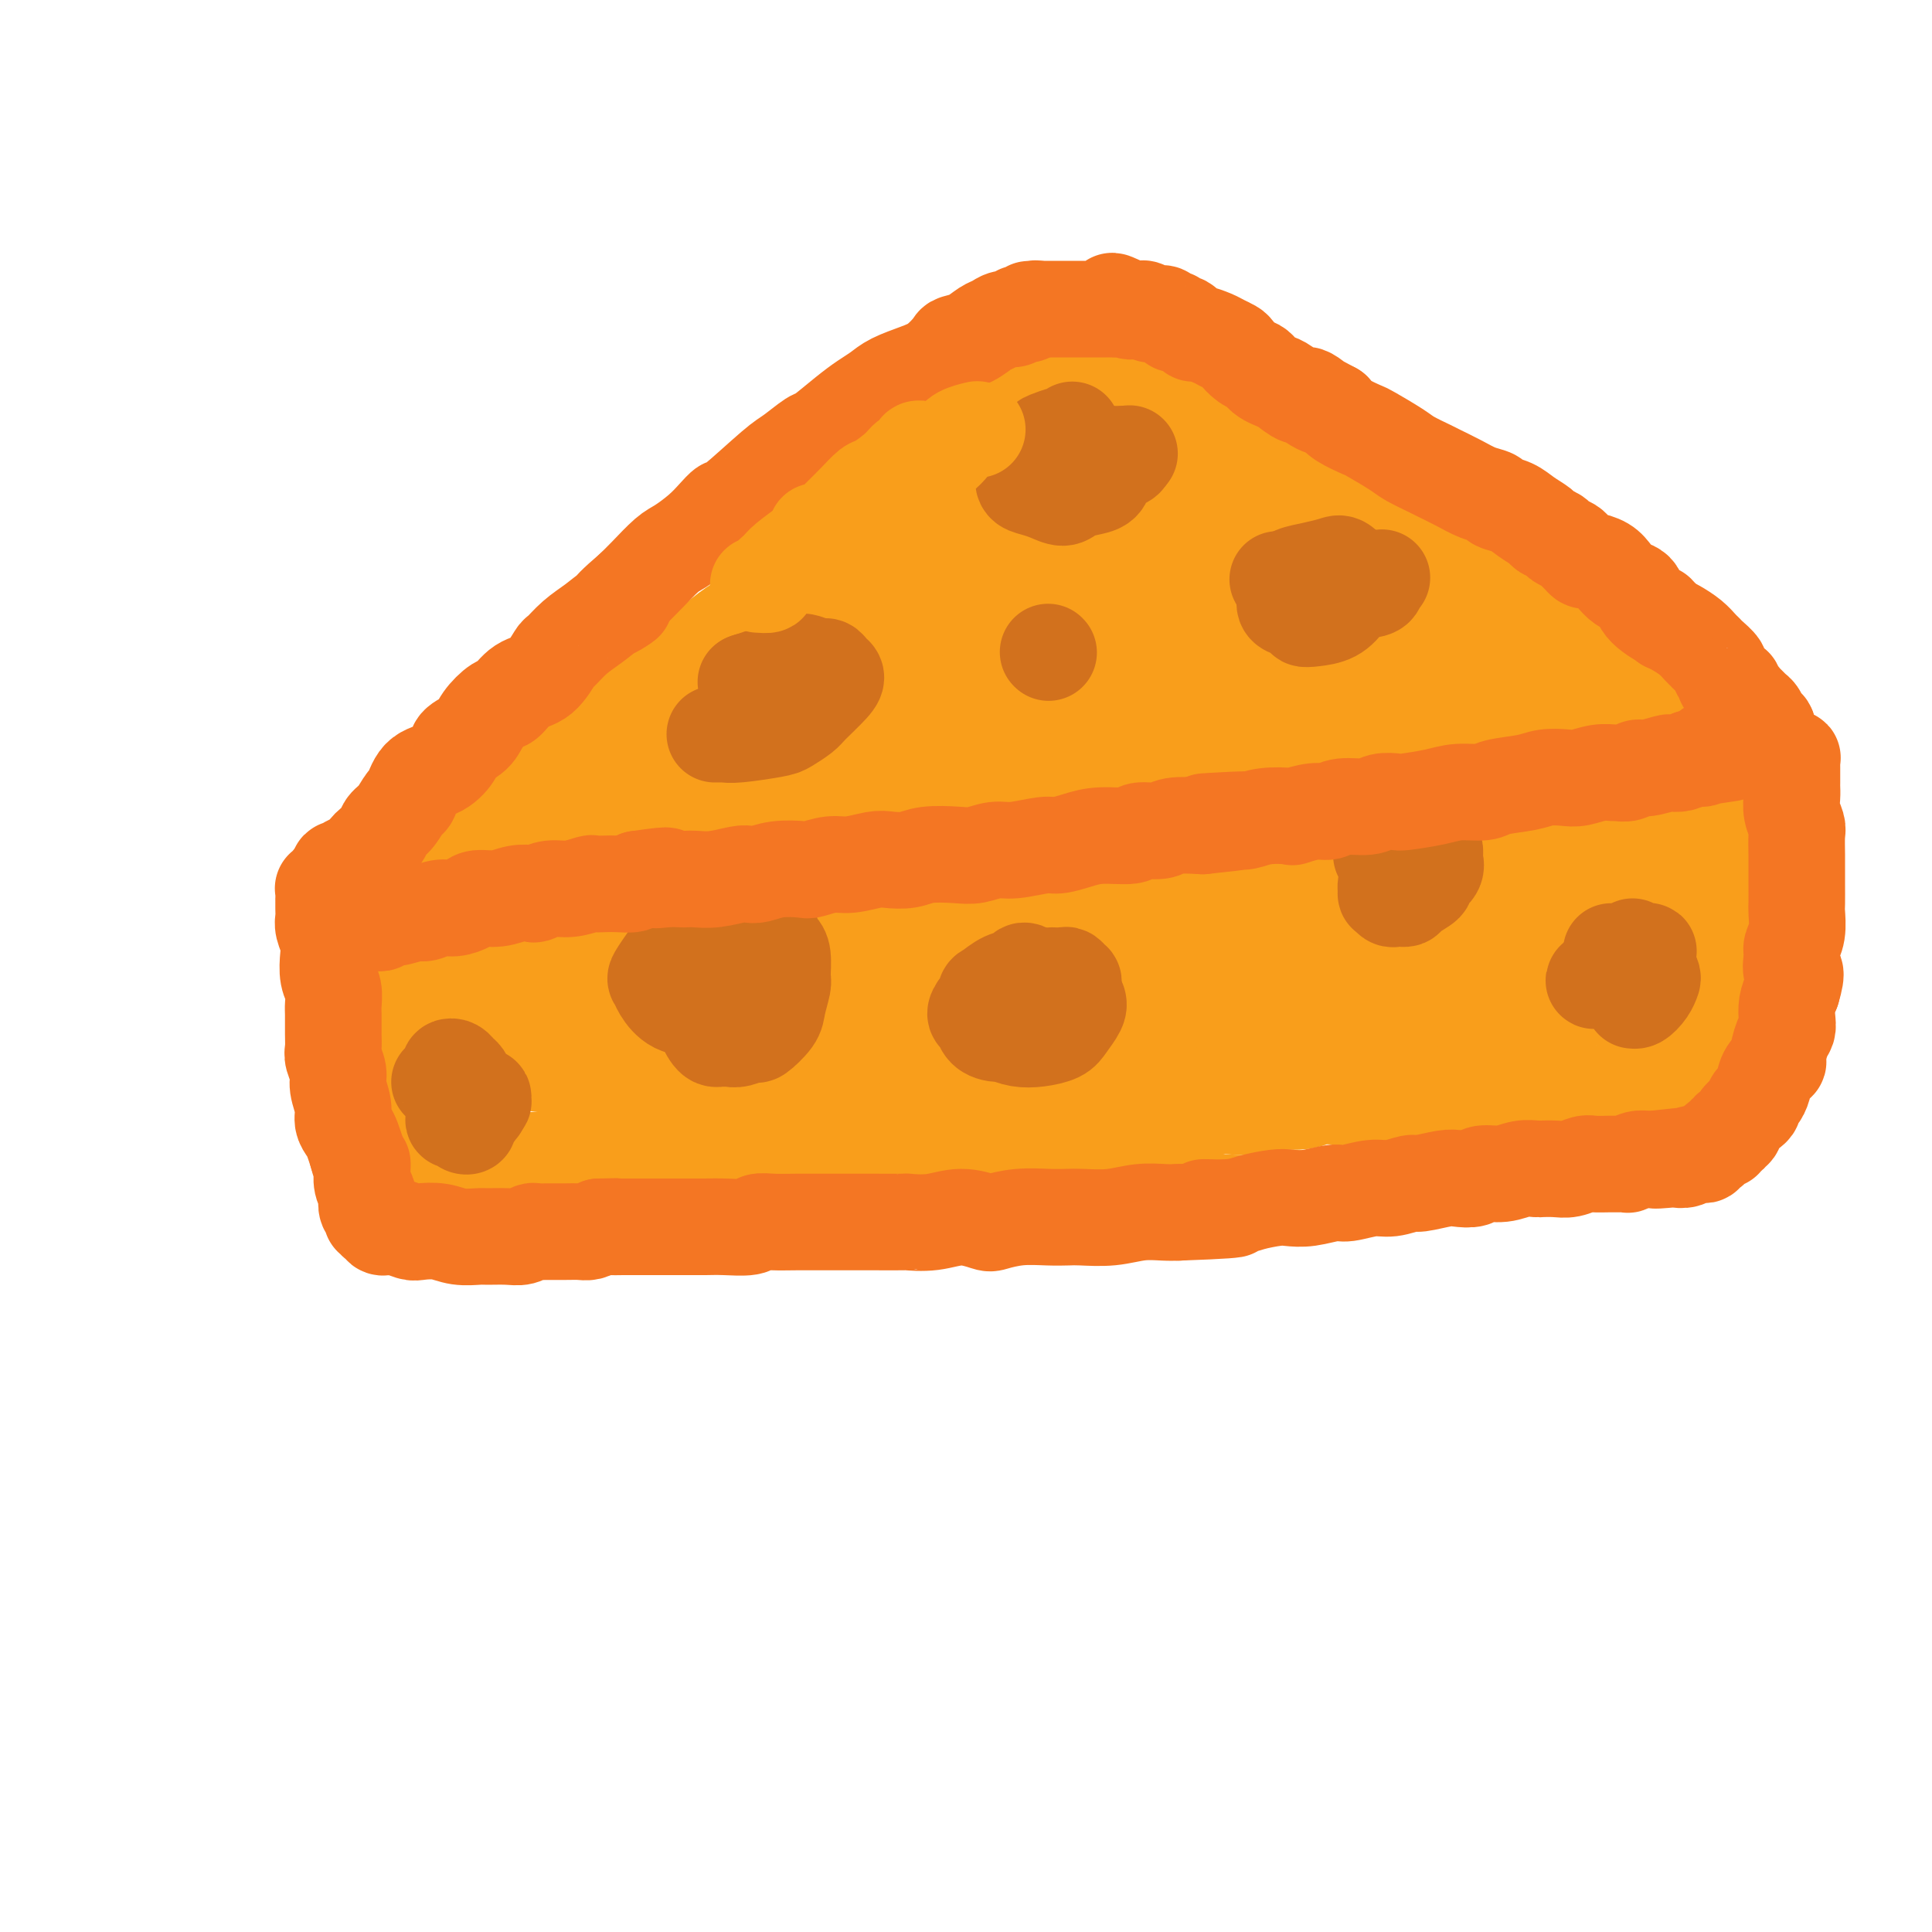 <svg viewBox='0 0 400 400' version='1.1' xmlns='http://www.w3.org/2000/svg' xmlns:xlink='http://www.w3.org/1999/xlink'><g fill='none' stroke='#F99E1B' stroke-width='6' stroke-linecap='round' stroke-linejoin='round'><path d='M219,75c-0.608,-0.224 -1.215,-0.448 -2,0c-0.785,0.448 -1.747,1.568 -3,3c-1.253,1.432 -2.796,3.174 -4,4c-1.204,0.826 -2.071,0.734 -4,2c-1.929,1.266 -4.922,3.891 -7,6c-2.078,2.109 -3.240,3.704 -6,6c-2.760,2.296 -7.118,5.294 -9,7c-1.882,1.706 -1.289,2.118 -3,4c-1.711,1.882 -5.726,5.232 -9,8c-3.274,2.768 -5.808,4.955 -9,8c-3.192,3.045 -7.042,6.948 -9,9c-1.958,2.052 -2.024,2.255 -4,4c-1.976,1.745 -5.862,5.034 -9,8c-3.138,2.966 -5.527,5.609 -8,8c-2.473,2.391 -5.030,4.531 -8,7c-2.970,2.469 -6.354,5.267 -8,7c-1.646,1.733 -1.555,2.400 -3,4c-1.445,1.600 -4.428,4.132 -7,6c-2.572,1.868 -4.734,3.071 -6,4c-1.266,0.929 -1.638,1.583 -3,3c-1.362,1.417 -3.716,3.598 -6,5c-2.284,1.402 -4.498,2.025 -6,3c-1.502,0.975 -2.291,2.304 -3,3c-0.709,0.696 -1.339,0.761 -2,1c-0.661,0.239 -1.352,0.652 -2,1c-0.648,0.348 -1.251,0.632 -2,1c-0.749,0.368 -1.642,0.819 -2,1c-0.358,0.181 -0.179,0.090 0,0'/><path d='M75,198c-5.113,3.420 -1.896,0.969 -1,0c0.896,-0.969 -0.530,-0.456 -1,0c-0.470,0.456 0.015,0.854 0,1c-0.015,0.146 -0.532,0.039 -1,0c-0.468,-0.039 -0.889,-0.010 -1,0c-0.111,0.010 0.087,0.003 0,0c-0.087,-0.003 -0.460,0.000 0,0c0.460,-0.000 1.751,-0.003 2,0c0.249,0.003 -0.546,0.012 0,0c0.546,-0.012 2.432,-0.046 3,0c0.568,0.046 -0.182,0.172 1,0c1.182,-0.172 4.297,-0.642 7,-1c2.703,-0.358 4.994,-0.606 8,-1c3.006,-0.394 6.728,-0.936 9,-1c2.272,-0.064 3.094,0.348 5,0c1.906,-0.348 4.897,-1.458 8,-2c3.103,-0.542 6.318,-0.515 10,-1c3.682,-0.485 7.832,-1.480 10,-2c2.168,-0.520 2.353,-0.563 5,-1c2.647,-0.437 7.756,-1.268 12,-2c4.244,-0.732 7.622,-1.366 11,-2'/><path d='M162,186c14.901,-2.158 7.152,-1.055 7,-1c-0.152,0.055 7.291,-0.940 13,-2c5.709,-1.060 9.683,-2.184 14,-3c4.317,-0.816 8.977,-1.324 14,-2c5.023,-0.676 10.409,-1.519 14,-2c3.591,-0.481 5.389,-0.600 9,-1c3.611,-0.400 9.037,-1.080 14,-2c4.963,-0.920 9.462,-2.078 14,-3c4.538,-0.922 9.115,-1.608 12,-2c2.885,-0.392 4.079,-0.490 7,-1c2.921,-0.510 7.570,-1.432 12,-2c4.430,-0.568 8.641,-0.783 11,-1c2.359,-0.217 2.867,-0.436 5,-1c2.133,-0.564 5.891,-1.472 9,-2c3.109,-0.528 5.571,-0.678 8,-1c2.429,-0.322 4.827,-0.818 7,-1c2.173,-0.182 4.123,-0.049 5,0c0.877,0.049 0.683,0.013 1,0c0.317,-0.013 1.146,-0.003 2,0c0.854,0.003 1.731,0.001 2,0c0.269,-0.001 -0.072,-0.000 0,0c0.072,0.000 0.558,0.000 1,0c0.442,-0.000 0.841,-0.000 1,0c0.159,0.000 0.080,0.000 0,0'/><path d='M216,72c0.387,-0.095 0.775,-0.190 1,0c0.225,0.190 0.288,0.665 1,1c0.712,0.335 2.074,0.530 3,1c0.926,0.470 1.417,1.217 3,2c1.583,0.783 4.259,1.603 6,2c1.741,0.397 2.548,0.369 4,1c1.452,0.631 3.548,1.919 6,3c2.452,1.081 5.260,1.955 8,3c2.740,1.045 5.414,2.262 7,3c1.586,0.738 2.086,0.998 4,2c1.914,1.002 5.241,2.746 8,4c2.759,1.254 4.949,2.018 8,3c3.051,0.982 6.963,2.183 9,3c2.037,0.817 2.198,1.250 4,2c1.802,0.750 5.245,1.817 8,3c2.755,1.183 4.824,2.483 7,4c2.176,1.517 4.461,3.251 6,4c1.539,0.749 2.333,0.515 4,1c1.667,0.485 4.208,1.691 6,3c1.792,1.309 2.835,2.722 5,4c2.165,1.278 5.453,2.421 7,3c1.547,0.579 1.355,0.592 2,1c0.645,0.408 2.129,1.209 3,2c0.871,0.791 1.130,1.573 2,2c0.870,0.427 2.349,0.500 3,1c0.651,0.500 0.472,1.429 1,2c0.528,0.571 1.764,0.786 3,1'/><path d='M345,133c7.843,4.494 2.952,1.729 2,1c-0.952,-0.729 2.036,0.579 3,1c0.964,0.421 -0.098,-0.046 0,0c0.098,0.046 1.354,0.604 2,1c0.646,0.396 0.683,0.631 1,1c0.317,0.369 0.915,0.873 1,1c0.085,0.127 -0.343,-0.125 0,0c0.343,0.125 1.458,0.625 2,1c0.542,0.375 0.513,0.625 1,1c0.487,0.375 1.492,0.875 2,1c0.508,0.125 0.518,-0.124 1,0c0.482,0.124 1.435,0.621 2,1c0.565,0.379 0.744,0.641 1,1c0.256,0.359 0.591,0.814 1,1c0.409,0.186 0.893,0.103 1,0c0.107,-0.103 -0.163,-0.225 0,0c0.163,0.225 0.761,0.796 1,1c0.239,0.204 0.121,0.039 0,0c-0.121,-0.039 -0.244,0.046 0,0c0.244,-0.046 0.854,-0.224 1,0c0.146,0.224 -0.171,0.849 0,1c0.171,0.151 0.830,-0.170 1,0c0.170,0.170 -0.148,0.833 0,1c0.148,0.167 0.761,-0.161 1,0c0.239,0.161 0.103,0.813 0,1c-0.103,0.187 -0.172,-0.089 0,0c0.172,0.089 0.586,0.545 1,1'/><path d='M370,149c3.869,2.697 1.040,1.440 0,1c-1.040,-0.440 -0.293,-0.062 0,0c0.293,0.062 0.131,-0.193 0,0c-0.131,0.193 -0.231,0.835 0,1c0.231,0.165 0.794,-0.148 1,0c0.206,0.148 0.055,0.757 0,1c-0.055,0.243 -0.015,0.122 0,0c0.015,-0.122 0.005,-0.244 0,0c-0.005,0.244 -0.005,0.853 0,1c0.005,0.147 0.014,-0.169 0,0c-0.014,0.169 -0.051,0.823 0,1c0.051,0.177 0.191,-0.121 0,0c-0.191,0.121 -0.713,0.662 -1,1c-0.287,0.338 -0.340,0.472 -1,1c-0.660,0.528 -1.928,1.451 -3,2c-1.072,0.549 -1.947,0.724 -3,1c-1.053,0.276 -2.286,0.652 -3,1c-0.714,0.348 -0.911,0.668 -2,1c-1.089,0.332 -3.069,0.676 -5,1c-1.931,0.324 -3.813,0.626 -6,1c-2.187,0.374 -4.678,0.818 -6,1c-1.322,0.182 -1.474,0.100 -2,0c-0.526,-0.100 -1.425,-0.219 -3,0c-1.575,0.219 -3.825,0.777 -5,1c-1.175,0.223 -1.274,0.111 -2,0c-0.726,-0.111 -2.080,-0.222 -3,0c-0.920,0.222 -1.406,0.778 -2,1c-0.594,0.222 -1.297,0.111 -2,0'/><path d='M322,166c-7.102,1.238 -2.858,0.332 -2,0c0.858,-0.332 -1.672,-0.089 -3,0c-1.328,0.089 -1.455,0.024 -2,0c-0.545,-0.024 -1.508,-0.006 -2,0c-0.492,0.006 -0.513,0.002 -1,0c-0.487,-0.002 -1.440,-0.000 -2,0c-0.560,0.000 -0.727,0.000 -1,0c-0.273,-0.000 -0.650,-0.000 -1,0c-0.350,0.000 -0.671,0.000 -1,0c-0.329,-0.000 -0.665,-0.000 -1,0c-0.335,0.000 -0.670,0.000 -1,0c-0.330,-0.000 -0.657,-0.000 -1,0c-0.343,0.000 -0.703,0.000 -1,0c-0.297,-0.000 -0.531,-0.000 -1,0c-0.469,0.000 -1.173,0.000 -2,0c-0.827,-0.000 -1.778,-0.000 -2,0c-0.222,0.000 0.286,0.000 0,0c-0.286,-0.000 -1.368,-0.000 -2,0c-0.632,0.000 -0.816,0.000 -1,0c-0.184,-0.000 -0.367,-0.000 -1,0c-0.633,0.000 -1.717,0.000 -2,0c-0.283,-0.000 0.235,-0.000 0,0c-0.235,0.000 -1.221,0.000 -2,0c-0.779,-0.000 -1.349,-0.000 -2,0c-0.651,0.000 -1.383,0.000 -2,0c-0.617,0.000 -1.119,-0.000 -2,0c-0.881,0.000 -2.139,0.000 -3,0c-0.861,0.000 -1.323,-0.000 -2,0c-0.677,0.000 -1.567,0.000 -2,0c-0.433,0.000 -0.409,-0.000 -1,0c-0.591,0.000 -1.795,0.000 -3,0'/><path d='M273,166c-8.043,0.227 -3.651,0.793 -3,1c0.651,0.207 -2.439,0.055 -4,0c-1.561,-0.055 -1.594,-0.012 -2,0c-0.406,0.012 -1.185,-0.007 -2,0c-0.815,0.007 -1.668,0.040 -2,0c-0.332,-0.040 -0.145,-0.154 -1,0c-0.855,0.154 -2.753,0.576 -4,1c-1.247,0.424 -1.842,0.850 -3,1c-1.158,0.150 -2.878,0.025 -4,0c-1.122,-0.025 -1.647,0.050 -2,0c-0.353,-0.050 -0.536,-0.223 -1,0c-0.464,0.223 -1.210,0.843 -2,1c-0.790,0.157 -1.625,-0.151 -3,0c-1.375,0.151 -3.290,0.759 -4,1c-0.710,0.241 -0.215,0.116 -1,0c-0.785,-0.116 -2.849,-0.223 -4,0c-1.151,0.223 -1.390,0.777 -2,1c-0.610,0.223 -1.591,0.116 -2,0c-0.409,-0.116 -0.245,-0.243 -1,0c-0.755,0.243 -2.429,0.854 -4,1c-1.571,0.146 -3.040,-0.172 -4,0c-0.960,0.172 -1.410,0.834 -2,1c-0.590,0.166 -1.321,-0.166 -2,0c-0.679,0.166 -1.306,0.828 -2,1c-0.694,0.172 -1.454,-0.146 -3,0c-1.546,0.146 -3.879,0.756 -5,1c-1.121,0.244 -1.030,0.121 -2,0c-0.970,-0.121 -3.002,-0.238 -4,0c-0.998,0.238 -0.961,0.833 -2,1c-1.039,0.167 -3.154,-0.095 -5,0c-1.846,0.095 -3.423,0.548 -5,1'/><path d='M186,178c-14.321,2.099 -6.624,1.346 -4,1c2.624,-0.346 0.177,-0.286 -2,0c-2.177,0.286 -4.082,0.798 -5,1c-0.918,0.202 -0.850,0.093 -2,0c-1.150,-0.093 -3.520,-0.170 -5,0c-1.480,0.170 -2.070,0.585 -3,1c-0.930,0.415 -2.200,0.828 -3,1c-0.800,0.172 -1.129,0.103 -2,0c-0.871,-0.103 -2.284,-0.238 -4,0c-1.716,0.238 -3.734,0.851 -5,1c-1.266,0.149 -1.780,-0.166 -2,0c-0.220,0.166 -0.147,0.813 -1,1c-0.853,0.187 -2.632,-0.087 -4,0c-1.368,0.087 -2.324,0.534 -4,1c-1.676,0.466 -4.071,0.952 -5,1c-0.929,0.048 -0.393,-0.342 -1,0c-0.607,0.342 -2.356,1.415 -4,2c-1.644,0.585 -3.183,0.682 -5,1c-1.817,0.318 -3.912,0.859 -5,1c-1.088,0.141 -1.169,-0.116 -2,0c-0.831,0.116 -2.414,0.606 -4,1c-1.586,0.394 -3.176,0.693 -5,1c-1.824,0.307 -3.882,0.622 -5,1c-1.118,0.378 -1.296,0.819 -2,1c-0.704,0.181 -1.935,0.101 -3,0c-1.065,-0.101 -1.966,-0.223 -3,0c-1.034,0.223 -2.203,0.792 -3,1c-0.797,0.208 -1.224,0.056 -2,0c-0.776,-0.056 -1.901,-0.015 -3,0c-1.099,0.015 -2.171,0.004 -3,0c-0.829,-0.004 -1.414,-0.002 -2,0'/><path d='M83,195c-15.827,2.569 -3.894,0.491 0,0c3.894,-0.491 -0.252,0.604 -2,1c-1.748,0.396 -1.098,0.092 -1,0c0.098,-0.092 -0.356,0.028 -1,0c-0.644,-0.028 -1.478,-0.204 -2,0c-0.522,0.204 -0.733,0.787 -1,1c-0.267,0.213 -0.591,0.057 -1,0c-0.409,-0.057 -0.902,-0.016 -1,0c-0.098,0.016 0.199,0.008 0,0c-0.199,-0.008 -0.895,-0.016 -1,0c-0.105,0.016 0.379,0.057 0,0c-0.379,-0.057 -1.622,-0.211 -2,0c-0.378,0.211 0.110,0.789 0,1c-0.110,0.211 -0.818,0.057 -1,0c-0.182,-0.057 0.162,-0.015 0,0c-0.162,0.015 -0.831,0.004 -1,0c-0.169,-0.004 0.161,-0.001 0,0c-0.161,0.001 -0.813,0.000 -1,0c-0.187,-0.000 0.089,-0.000 0,0c-0.089,0.000 -0.545,0.000 -1,0'/><path d='M67,198c-2.480,0.627 -0.680,0.693 0,1c0.680,0.307 0.239,0.855 0,1c-0.239,0.145 -0.275,-0.112 0,0c0.275,0.112 0.861,0.592 1,1c0.139,0.408 -0.170,0.745 0,1c0.170,0.255 0.819,0.429 1,1c0.181,0.571 -0.106,1.541 0,2c0.106,0.459 0.606,0.409 1,1c0.394,0.591 0.683,1.824 1,3c0.317,1.176 0.662,2.295 1,3c0.338,0.705 0.669,0.994 1,2c0.331,1.006 0.662,2.727 1,4c0.338,1.273 0.682,2.097 1,3c0.318,0.903 0.611,1.883 1,3c0.389,1.117 0.875,2.369 1,3c0.125,0.631 -0.110,0.641 0,1c0.110,0.359 0.565,1.069 1,2c0.435,0.931 0.848,2.085 1,3c0.152,0.915 0.041,1.593 0,2c-0.041,0.407 -0.012,0.545 0,1c0.012,0.455 0.006,1.228 0,2'/><path d='M79,238c2.083,6.349 1.290,2.222 1,1c-0.290,-1.222 -0.078,0.461 0,1c0.078,0.539 0.021,-0.067 0,0c-0.021,0.067 -0.006,0.805 0,1c0.006,0.195 0.001,-0.154 0,0c-0.001,0.154 -0.000,0.811 0,1c0.000,0.189 0.000,-0.089 0,0c-0.000,0.089 -0.000,0.545 0,1c0.000,0.455 0.000,0.911 0,1c-0.000,0.089 -0.000,-0.187 0,0c0.000,0.187 0.000,0.837 0,1c-0.000,0.163 -0.000,-0.163 0,0c0.000,0.163 0.000,0.813 0,1c-0.000,0.187 -0.000,-0.089 0,0c0.000,0.089 0.000,0.545 0,1'/><path d='M80,247c0.155,1.329 0.041,0.150 0,0c-0.041,-0.150 -0.011,0.729 0,1c0.011,0.271 0.003,-0.067 0,0c-0.003,0.067 -0.001,0.539 0,1c0.001,0.461 0.000,0.912 0,1c-0.000,0.088 -0.000,-0.188 0,0c0.000,0.188 0.000,0.839 0,1c-0.000,0.161 -0.000,-0.168 0,0c0.000,0.168 0.000,0.834 0,1c-0.000,0.166 -0.000,-0.167 0,0c0.000,0.167 -0.000,0.833 0,1c0.000,0.167 0.000,-0.166 0,0c-0.000,0.166 -0.000,0.832 0,1c0.000,0.168 0.000,-0.161 0,0c-0.000,0.161 -0.000,0.813 0,1c0.000,0.187 0.000,-0.090 0,0c-0.000,0.090 -0.001,0.546 0,1c0.001,0.454 0.003,0.906 0,1c-0.003,0.094 -0.011,-0.171 0,0c0.011,0.171 0.041,0.777 0,1c-0.041,0.223 -0.155,0.064 0,0c0.155,-0.064 0.577,-0.032 1,0'/><path d='M81,258c0.110,1.702 -0.115,0.456 0,0c0.115,-0.456 0.570,-0.121 1,0c0.430,0.121 0.837,0.028 1,0c0.163,-0.028 0.084,0.007 1,0c0.916,-0.007 2.827,-0.057 4,0c1.173,0.057 1.606,0.221 3,0c1.394,-0.221 3.747,-0.828 6,-1c2.253,-0.172 4.405,0.091 7,0c2.595,-0.091 5.633,-0.536 7,-1c1.367,-0.464 1.062,-0.946 3,-1c1.938,-0.054 6.120,0.322 9,0c2.880,-0.322 4.459,-1.342 7,-2c2.541,-0.658 6.043,-0.955 8,-1c1.957,-0.045 2.369,0.161 4,0c1.631,-0.161 4.480,-0.688 7,-1c2.520,-0.312 4.711,-0.409 7,-1c2.289,-0.591 4.678,-1.675 6,-2c1.322,-0.325 1.578,0.110 3,0c1.422,-0.110 4.011,-0.765 6,-1c1.989,-0.235 3.380,-0.049 5,0c1.620,0.049 3.469,-0.040 5,0c1.531,0.040 2.743,0.208 4,0c1.257,-0.208 2.557,-0.791 4,-1c1.443,-0.209 3.027,-0.042 5,0c1.973,0.042 4.333,-0.040 6,0c1.667,0.040 2.641,0.203 4,0c1.359,-0.203 3.103,-0.772 5,-1c1.897,-0.228 3.949,-0.114 6,0'/><path d='M215,245c22.044,-2.234 10.155,-1.320 6,-1c-4.155,0.320 -0.575,0.047 2,0c2.575,-0.047 4.145,0.131 6,0c1.855,-0.131 3.996,-0.571 6,-1c2.004,-0.429 3.871,-0.846 5,-1c1.129,-0.154 1.521,-0.045 3,0c1.479,0.045 4.044,0.026 6,0c1.956,-0.026 3.301,-0.058 5,0c1.699,0.058 3.752,0.208 5,0c1.248,-0.208 1.692,-0.774 3,-1c1.308,-0.226 3.480,-0.112 5,0c1.520,0.112 2.387,0.222 4,0c1.613,-0.222 3.972,-0.778 5,-1c1.028,-0.222 0.724,-0.111 2,0c1.276,0.111 4.133,0.222 6,0c1.867,-0.222 2.744,-0.777 4,-1c1.256,-0.223 2.892,-0.115 4,0c1.108,0.115 1.687,0.237 3,0c1.313,-0.237 3.358,-0.833 5,-1c1.642,-0.167 2.880,0.095 4,0c1.120,-0.095 2.120,-0.547 4,-1c1.880,-0.453 4.639,-0.906 6,-1c1.361,-0.094 1.323,0.172 2,0c0.677,-0.172 2.068,-0.782 3,-1c0.932,-0.218 1.403,-0.044 2,0c0.597,0.044 1.319,-0.041 2,0c0.681,0.041 1.321,0.207 2,0c0.679,-0.207 1.399,-0.787 2,-1c0.601,-0.213 1.085,-0.057 2,0c0.915,0.057 2.261,0.016 3,0c0.739,-0.016 0.869,-0.008 1,0'/><path d='M333,234c18.454,-1.702 5.589,-0.456 1,0c-4.589,0.456 -0.901,0.122 1,0c1.901,-0.122 2.015,-0.033 2,0c-0.015,0.033 -0.160,0.009 0,0c0.160,-0.009 0.623,-0.003 1,0c0.377,0.003 0.667,0.002 1,0c0.333,-0.002 0.709,-0.004 1,0c0.291,0.004 0.498,0.015 1,0c0.502,-0.015 1.299,-0.057 2,0c0.701,0.057 1.304,0.211 2,0c0.696,-0.211 1.483,-0.789 2,-1c0.517,-0.211 0.764,-0.057 1,0c0.236,0.057 0.459,0.016 1,0c0.541,-0.016 1.398,-0.008 2,0c0.602,0.008 0.949,0.016 1,0c0.051,-0.016 -0.192,-0.057 0,0c0.192,0.057 0.821,0.211 1,0c0.179,-0.211 -0.092,-0.789 0,-1c0.092,-0.211 0.545,-0.057 1,0c0.455,0.057 0.911,0.015 1,0c0.089,-0.015 -0.187,-0.004 0,0c0.187,0.004 0.839,0.001 1,0c0.161,-0.001 -0.168,-0.000 0,0c0.168,0.000 0.833,0.000 1,0c0.167,-0.000 -0.165,-0.000 0,0c0.165,0.000 0.828,0.000 1,0c0.172,-0.000 -0.146,-0.000 0,0c0.146,0.000 0.756,0.000 1,0c0.244,-0.000 0.122,-0.000 0,0'/><path d='M359,232c3.964,-0.493 0.873,-0.727 0,-1c-0.873,-0.273 0.473,-0.586 1,-1c0.527,-0.414 0.235,-0.930 0,-1c-0.235,-0.070 -0.414,0.307 0,0c0.414,-0.307 1.420,-1.297 2,-2c0.580,-0.703 0.732,-1.118 1,-2c0.268,-0.882 0.650,-2.233 1,-3c0.350,-0.767 0.669,-0.952 1,-2c0.331,-1.048 0.676,-2.959 1,-4c0.324,-1.041 0.627,-1.211 1,-2c0.373,-0.789 0.817,-2.198 1,-3c0.183,-0.802 0.105,-0.999 0,-2c-0.105,-1.001 -0.238,-2.806 0,-4c0.238,-1.194 0.847,-1.777 1,-3c0.153,-1.223 -0.151,-3.085 0,-4c0.151,-0.915 0.759,-0.883 1,-2c0.241,-1.117 0.117,-3.382 0,-5c-0.117,-1.618 -0.228,-2.589 0,-4c0.228,-1.411 0.793,-3.261 1,-4c0.207,-0.739 0.055,-0.367 0,-1c-0.055,-0.633 -0.015,-2.270 0,-4c0.015,-1.730 0.004,-3.552 0,-5c-0.004,-1.448 -0.001,-2.520 0,-3c0.001,-0.480 0.000,-0.366 0,-1c-0.000,-0.634 -0.000,-2.015 0,-3c0.000,-0.985 0.000,-1.573 0,-2c-0.000,-0.427 -0.000,-0.693 0,-1c0.000,-0.307 0.000,-0.653 0,-1'/><path d='M371,162c0.464,-7.762 0.124,-2.668 0,-1c-0.124,1.668 -0.033,-0.089 0,-1c0.033,-0.911 0.009,-0.976 0,-1c-0.009,-0.024 -0.003,-0.007 0,0c0.003,0.007 0.001,0.003 0,0'/></g>
<g fill='none' stroke='#F99E1B' stroke-width='28' stroke-linecap='round' stroke-linejoin='round'><path d='M93,191c0.438,0.007 0.877,0.014 1,0c0.123,-0.014 -0.069,-0.049 0,0c0.069,0.049 0.397,0.183 1,0c0.603,-0.183 1.479,-0.682 3,-1c1.521,-0.318 3.686,-0.455 6,-1c2.314,-0.545 4.777,-1.497 6,-2c1.223,-0.503 1.205,-0.559 3,-1c1.795,-0.441 5.403,-1.269 8,-2c2.597,-0.731 4.183,-1.364 7,-2c2.817,-0.636 6.865,-1.273 10,-2c3.135,-0.727 5.358,-1.542 7,-2c1.642,-0.458 2.704,-0.558 5,-1c2.296,-0.442 5.825,-1.225 9,-2c3.175,-0.775 5.997,-1.540 8,-2c2.003,-0.460 3.189,-0.614 5,-1c1.811,-0.386 4.249,-1.006 7,-2c2.751,-0.994 5.815,-2.364 8,-3c2.185,-0.636 3.490,-0.537 6,-1c2.510,-0.463 6.226,-1.486 8,-2c1.774,-0.514 1.605,-0.519 3,-1c1.395,-0.481 4.353,-1.438 7,-2c2.647,-0.562 4.982,-0.728 7,-1c2.018,-0.272 3.717,-0.650 6,-1c2.283,-0.350 5.148,-0.671 7,-1c1.852,-0.329 2.691,-0.665 4,-1c1.309,-0.335 3.088,-0.667 5,-1c1.912,-0.333 3.956,-0.666 6,-1'/><path d='M246,155c24.102,-5.807 7.855,-2.326 3,-1c-4.855,1.326 1.680,0.496 5,0c3.320,-0.496 3.424,-0.659 5,-1c1.576,-0.341 4.622,-0.861 6,-1c1.378,-0.139 1.088,0.104 2,0c0.912,-0.104 3.028,-0.553 5,-1c1.972,-0.447 3.801,-0.890 6,-1c2.199,-0.110 4.767,0.115 6,0c1.233,-0.115 1.129,-0.571 2,-1c0.871,-0.429 2.716,-0.833 5,-1c2.284,-0.167 5.006,-0.097 7,0c1.994,0.097 3.258,0.222 4,0c0.742,-0.222 0.961,-0.792 2,-1c1.039,-0.208 2.896,-0.056 5,0c2.104,0.056 4.454,0.014 6,0c1.546,-0.014 2.288,0.000 3,0c0.712,-0.000 1.395,-0.014 2,0c0.605,0.014 1.131,0.056 2,0c0.869,-0.056 2.082,-0.211 3,0c0.918,0.211 1.541,0.789 2,1c0.459,0.211 0.753,0.057 1,0c0.247,-0.057 0.448,-0.015 1,0c0.552,0.015 1.456,0.004 2,0c0.544,-0.004 0.727,-0.001 1,0c0.273,0.001 0.637,0.000 1,0c0.363,-0.000 0.724,-0.000 1,0c0.276,0.000 0.466,0.000 1,0c0.534,-0.000 1.413,-0.000 2,0c0.587,0.000 0.882,0.000 1,0c0.118,-0.000 0.059,-0.000 0,0'/><path d='M338,148c7.514,0.000 2.798,0.000 1,0c-1.798,0.000 -0.678,0.000 0,0c0.678,0.000 0.913,0.000 1,0c0.087,0.000 0.025,0.000 0,0c-0.025,0.000 -0.012,0.000 0,0'/><path d='M82,195c-0.111,0.000 -0.222,0.000 0,0c0.222,0.000 0.778,0.000 1,0c0.222,0.000 0.111,0.000 0,0'/><path d='M115,177c0.754,-0.431 1.509,-0.862 2,-1c0.491,-0.138 0.720,0.017 1,0c0.280,-0.017 0.611,-0.204 2,-1c1.389,-0.796 3.837,-2.199 5,-3c1.163,-0.801 1.043,-0.999 2,-2c0.957,-1.001 2.992,-2.806 5,-4c2.008,-1.194 3.990,-1.779 6,-3c2.010,-1.221 4.047,-3.079 5,-4c0.953,-0.921 0.822,-0.907 2,-2c1.178,-1.093 3.665,-3.295 6,-5c2.335,-1.705 4.518,-2.913 6,-4c1.482,-1.087 2.263,-2.053 3,-3c0.737,-0.947 1.428,-1.875 3,-3c1.572,-1.125 4.024,-2.445 6,-4c1.976,-1.555 3.478,-3.343 5,-5c1.522,-1.657 3.066,-3.181 4,-4c0.934,-0.819 1.260,-0.931 3,-2c1.740,-1.069 4.895,-3.094 7,-5c2.105,-1.906 3.160,-3.692 5,-5c1.840,-1.308 4.465,-2.137 6,-3c1.535,-0.863 1.982,-1.760 3,-3c1.018,-1.240 2.608,-2.822 4,-4c1.392,-1.178 2.586,-1.950 4,-3c1.414,-1.050 3.048,-2.376 4,-3c0.952,-0.624 1.222,-0.546 2,-1c0.778,-0.454 2.064,-1.441 3,-2c0.936,-0.559 1.521,-0.689 2,-1c0.479,-0.311 0.851,-0.803 1,-1c0.149,-0.197 0.074,-0.098 0,0'/><path d='M222,96c13.237,-10.587 4.331,-3.555 1,-1c-3.331,2.555 -1.085,0.633 0,0c1.085,-0.633 1.009,0.022 1,0c-0.009,-0.022 0.051,-0.723 0,-1c-0.051,-0.277 -0.211,-0.131 0,0c0.211,0.131 0.793,0.245 1,0c0.207,-0.245 0.040,-0.850 0,-1c-0.040,-0.150 0.046,0.156 0,0c-0.046,-0.156 -0.223,-0.775 0,-1c0.223,-0.225 0.848,-0.058 1,0c0.152,0.058 -0.167,0.005 0,0c0.167,-0.005 0.821,0.037 1,0c0.179,-0.037 -0.117,-0.154 0,0c0.117,0.154 0.647,0.580 1,1c0.353,0.420 0.529,0.834 1,1c0.471,0.166 1.235,0.083 2,0'/><path d='M231,94c0.612,0.256 -0.359,-0.105 0,0c0.359,0.105 2.049,0.675 3,1c0.951,0.325 1.162,0.404 2,1c0.838,0.596 2.301,1.709 3,2c0.699,0.291 0.634,-0.239 1,0c0.366,0.239 1.165,1.247 2,2c0.835,0.753 1.708,1.251 3,2c1.292,0.749 3.004,1.750 4,2c0.996,0.250 1.276,-0.250 2,0c0.724,0.250 1.891,1.250 3,2c1.109,0.750 2.158,1.251 3,2c0.842,0.749 1.477,1.745 2,2c0.523,0.255 0.936,-0.230 2,0c1.064,0.230 2.781,1.174 4,2c1.219,0.826 1.942,1.533 3,2c1.058,0.467 2.452,0.693 3,1c0.548,0.307 0.249,0.695 1,1c0.751,0.305 2.550,0.529 4,1c1.450,0.471 2.549,1.191 4,2c1.451,0.809 3.254,1.707 4,2c0.746,0.293 0.434,-0.020 1,0c0.566,0.020 2.010,0.374 3,1c0.990,0.626 1.525,1.526 2,2c0.475,0.474 0.890,0.522 2,1c1.110,0.478 2.913,1.386 4,2c1.087,0.614 1.456,0.934 2,1c0.544,0.066 1.262,-0.123 2,0c0.738,0.123 1.497,0.559 2,1c0.503,0.441 0.751,0.888 1,1c0.249,0.112 0.500,-0.111 1,0c0.500,0.111 1.250,0.555 2,1'/><path d='M306,131c11.943,5.968 4.302,2.386 2,1c-2.302,-1.386 0.735,-0.578 2,0c1.265,0.578 0.759,0.924 1,1c0.241,0.076 1.230,-0.119 2,0c0.770,0.119 1.319,0.553 2,1c0.681,0.447 1.492,0.907 2,1c0.508,0.093 0.714,-0.181 1,0c0.286,0.181 0.653,0.818 1,1c0.347,0.182 0.674,-0.091 1,0c0.326,0.091 0.652,0.545 1,1c0.348,0.455 0.720,0.910 1,1c0.280,0.090 0.470,-0.186 1,0c0.530,0.186 1.399,0.834 2,1c0.601,0.166 0.932,-0.151 1,0c0.068,0.151 -0.128,0.770 0,1c0.128,0.230 0.581,0.071 1,0c0.419,-0.071 0.805,-0.055 1,0c0.195,0.055 0.201,0.148 0,0c-0.201,-0.148 -0.607,-0.538 -1,-1c-0.393,-0.462 -0.773,-0.996 -1,-1c-0.227,-0.004 -0.301,0.521 -1,0c-0.699,-0.521 -2.022,-2.088 -3,-3c-0.978,-0.912 -1.609,-1.169 -3,-2c-1.391,-0.831 -3.540,-2.238 -5,-3c-1.460,-0.762 -2.230,-0.881 -3,-1'/><path d='M311,129c-3.038,-1.959 -2.132,-1.358 -3,-2c-0.868,-0.642 -3.511,-2.527 -6,-4c-2.489,-1.473 -4.824,-2.535 -6,-3c-1.176,-0.465 -1.193,-0.333 -2,-1c-0.807,-0.667 -2.403,-2.132 -4,-3c-1.597,-0.868 -3.193,-1.138 -5,-2c-1.807,-0.862 -3.825,-2.316 -5,-3c-1.175,-0.684 -1.507,-0.598 -2,-1c-0.493,-0.402 -1.146,-1.291 -2,-2c-0.854,-0.709 -1.910,-1.236 -3,-2c-1.090,-0.764 -2.214,-1.763 -3,-2c-0.786,-0.237 -1.232,0.287 -2,0c-0.768,-0.287 -1.857,-1.387 -3,-2c-1.143,-0.613 -2.340,-0.740 -3,-1c-0.660,-0.260 -0.785,-0.652 -1,-1c-0.215,-0.348 -0.521,-0.652 -1,-1c-0.479,-0.348 -1.129,-0.741 -2,-1c-0.871,-0.259 -1.961,-0.383 -3,-1c-1.039,-0.617 -2.026,-1.728 -3,-2c-0.974,-0.272 -1.935,0.296 -3,0c-1.065,-0.296 -2.232,-1.456 -3,-2c-0.768,-0.544 -1.135,-0.473 -2,-1c-0.865,-0.527 -2.228,-1.651 -3,-2c-0.772,-0.349 -0.952,0.078 -2,0c-1.048,-0.078 -2.963,-0.661 -4,-1c-1.037,-0.339 -1.196,-0.434 -2,-1c-0.804,-0.566 -2.254,-1.602 -3,-2c-0.746,-0.398 -0.788,-0.158 -1,0c-0.212,0.158 -0.596,0.235 -1,0c-0.404,-0.235 -0.830,-0.781 -1,-1c-0.170,-0.219 -0.085,-0.109 0,0'/><path d='M227,85c-6.814,-2.939 -2.348,-0.785 -1,0c1.348,0.785 -0.422,0.203 -1,0c-0.578,-0.203 0.036,-0.025 0,0c-0.036,0.025 -0.723,-0.103 -1,0c-0.277,0.103 -0.142,0.436 -1,1c-0.858,0.564 -2.707,1.361 -4,2c-1.293,0.639 -2.031,1.122 -3,2c-0.969,0.878 -2.171,2.150 -4,4c-1.829,1.850 -4.285,4.276 -7,7c-2.715,2.724 -5.688,5.745 -7,7c-1.312,1.255 -0.964,0.745 -2,2c-1.036,1.255 -3.455,4.274 -6,7c-2.545,2.726 -5.216,5.160 -7,7c-1.784,1.840 -2.681,3.088 -4,5c-1.319,1.912 -3.059,4.489 -4,6c-0.941,1.511 -1.082,1.955 -2,3c-0.918,1.045 -2.613,2.689 -4,4c-1.387,1.311 -2.466,2.287 -3,3c-0.534,0.713 -0.521,1.161 -1,2c-0.479,0.839 -1.449,2.067 -2,3c-0.551,0.933 -0.684,1.569 -1,2c-0.316,0.431 -0.817,0.657 -1,1c-0.183,0.343 -0.049,0.803 0,1c0.049,0.197 0.013,0.130 0,0c-0.013,-0.130 -0.004,-0.323 1,-1c1.004,-0.677 3.002,-1.839 5,-3'/><path d='M167,150c1.389,-0.752 1.863,-1.133 6,-4c4.137,-2.867 11.939,-8.222 16,-11c4.061,-2.778 4.381,-2.980 8,-5c3.619,-2.020 10.539,-5.858 16,-9c5.461,-3.142 9.465,-5.588 14,-8c4.535,-2.412 9.600,-4.790 12,-6c2.400,-1.210 2.135,-1.253 4,-2c1.865,-0.747 5.859,-2.197 8,-3c2.141,-0.803 2.428,-0.959 3,-1c0.572,-0.041 1.429,0.033 2,0c0.571,-0.033 0.855,-0.174 1,0c0.145,0.174 0.149,0.663 0,1c-0.149,0.337 -0.451,0.521 -1,1c-0.549,0.479 -1.345,1.253 -2,2c-0.655,0.747 -1.169,1.467 -3,3c-1.831,1.533 -4.978,3.879 -9,7c-4.022,3.121 -8.920,7.018 -12,9c-3.080,1.982 -4.342,2.050 -7,4c-2.658,1.950 -6.712,5.783 -11,9c-4.288,3.217 -8.811,5.818 -12,8c-3.189,2.182 -5.045,3.946 -6,5c-0.955,1.054 -1.009,1.399 -2,2c-0.991,0.601 -2.920,1.457 -4,2c-1.080,0.543 -1.310,0.775 -1,1c0.310,0.225 1.160,0.445 4,-1c2.840,-1.445 7.668,-4.556 13,-7c5.332,-2.444 11.166,-4.222 17,-6'/><path d='M221,141c8.203,-3.302 12.211,-5.055 15,-6c2.789,-0.945 4.360,-1.080 8,-2c3.640,-0.920 9.349,-2.624 14,-4c4.651,-1.376 8.245,-2.422 12,-3c3.755,-0.578 7.670,-0.686 10,-1c2.330,-0.314 3.074,-0.832 4,-1c0.926,-0.168 2.035,0.014 3,0c0.965,-0.014 1.784,-0.225 2,0c0.216,0.225 -0.173,0.886 0,1c0.173,0.114 0.909,-0.320 1,0c0.091,0.320 -0.464,1.395 -1,2c-0.536,0.605 -1.053,0.741 -3,2c-1.947,1.259 -5.324,3.640 -7,5c-1.676,1.360 -1.652,1.698 -4,3c-2.348,1.302 -7.069,3.567 -10,5c-2.931,1.433 -4.071,2.034 -6,3c-1.929,0.966 -4.647,2.298 -6,3c-1.353,0.702 -1.341,0.773 -2,1c-0.659,0.227 -1.988,0.608 -3,1c-1.012,0.392 -1.706,0.794 -1,0c0.706,-0.794 2.813,-2.783 5,-5c2.187,-2.217 4.453,-4.661 7,-7c2.547,-2.339 5.375,-4.573 7,-6c1.625,-1.427 2.048,-2.046 3,-3c0.952,-0.954 2.432,-2.242 3,-3c0.568,-0.758 0.224,-0.987 0,-1c-0.224,-0.013 -0.330,0.189 0,0c0.330,-0.189 1.094,-0.768 0,-1c-1.094,-0.232 -4.047,-0.116 -7,0'/><path d='M265,124c-3.284,-0.016 -7.993,0.943 -14,2c-6.007,1.057 -13.311,2.211 -17,3c-3.689,0.789 -3.762,1.213 -7,3c-3.238,1.787 -9.641,4.935 -15,7c-5.359,2.065 -9.673,3.046 -14,5c-4.327,1.954 -8.665,4.882 -11,6c-2.335,1.118 -2.665,0.426 -4,1c-1.335,0.574 -3.673,2.414 -5,3c-1.327,0.586 -1.642,-0.083 -2,0c-0.358,0.083 -0.758,0.919 -1,1c-0.242,0.081 -0.327,-0.594 0,-1c0.327,-0.406 1.065,-0.545 4,-3c2.935,-2.455 8.068,-7.228 11,-10c2.932,-2.772 3.662,-3.543 6,-5c2.338,-1.457 6.283,-3.598 10,-6c3.717,-2.402 7.207,-5.064 10,-7c2.793,-1.936 4.891,-3.146 6,-4c1.109,-0.854 1.229,-1.353 2,-2c0.771,-0.647 2.193,-1.442 3,-2c0.807,-0.558 1.001,-0.879 1,-1c-0.001,-0.121 -0.195,-0.044 0,0c0.195,0.044 0.779,0.053 1,0c0.221,-0.053 0.080,-0.169 0,0c-0.080,0.169 -0.098,0.622 1,1c1.098,0.378 3.314,0.679 5,1c1.686,0.321 2.843,0.660 4,1'/><path d='M239,117c3.341,0.957 5.694,2.351 8,3c2.306,0.649 4.564,0.554 8,1c3.436,0.446 8.048,1.434 10,2c1.952,0.566 1.242,0.710 3,1c1.758,0.290 5.984,0.726 9,1c3.016,0.274 4.822,0.387 7,1c2.178,0.613 4.727,1.728 6,2c1.273,0.272 1.269,-0.297 3,0c1.731,0.297 5.199,1.460 7,2c1.801,0.540 1.937,0.458 3,1c1.063,0.542 3.052,1.708 4,2c0.948,0.292 0.854,-0.291 2,0c1.146,0.291 3.531,1.454 5,2c1.469,0.546 2.023,0.474 3,1c0.977,0.526 2.378,1.651 3,2c0.622,0.349 0.466,-0.079 1,0c0.534,0.079 1.756,0.665 3,1c1.244,0.335 2.508,0.418 4,1c1.492,0.582 3.212,1.663 4,2c0.788,0.337 0.645,-0.068 1,0c0.355,0.068 1.208,0.610 2,1c0.792,0.390 1.521,0.626 2,1c0.479,0.374 0.707,0.884 1,1c0.293,0.116 0.652,-0.161 1,0c0.348,0.161 0.685,0.761 1,1c0.315,0.239 0.609,0.117 1,0c0.391,-0.117 0.878,-0.227 1,0c0.122,0.227 -0.122,0.793 0,1c0.122,0.207 0.610,0.056 1,0c0.390,-0.056 0.683,-0.016 1,0c0.317,0.016 0.659,0.008 1,0'/><path d='M345,147c8.001,3.165 2.005,1.579 0,1c-2.005,-0.579 -0.017,-0.151 1,0c1.017,0.151 1.065,0.025 1,0c-0.065,-0.025 -0.243,0.050 0,0c0.243,-0.050 0.906,-0.224 1,0c0.094,0.224 -0.382,0.845 0,1c0.382,0.155 1.623,-0.156 2,0c0.377,0.156 -0.109,0.778 0,1c0.109,0.222 0.813,0.046 1,0c0.187,-0.046 -0.142,0.040 0,0c0.142,-0.040 0.756,-0.207 1,0c0.244,0.207 0.118,0.786 0,1c-0.118,0.214 -0.229,0.061 0,0c0.229,-0.061 0.797,-0.030 1,0c0.203,0.030 0.040,0.060 0,0c-0.040,-0.060 0.042,-0.208 0,0c-0.042,0.208 -0.207,0.774 0,1c0.207,0.226 0.788,0.112 1,0c0.212,-0.112 0.057,-0.222 0,0c-0.057,0.222 -0.016,0.777 0,1c0.016,0.223 0.008,0.115 0,0c-0.008,-0.115 -0.016,-0.235 0,0c0.016,0.235 0.056,0.826 0,1c-0.056,0.174 -0.207,-0.069 0,0c0.207,0.069 0.774,0.448 1,1c0.226,0.552 0.113,1.276 0,2'/><path d='M355,157c0.309,1.103 0.083,0.862 0,1c-0.083,0.138 -0.022,0.657 0,1c0.022,0.343 0.006,0.511 0,1c-0.006,0.489 -0.002,1.300 0,2c0.002,0.700 0.000,1.289 0,2c-0.000,0.711 -0.000,1.543 0,2c0.000,0.457 0.000,0.538 0,1c-0.000,0.462 -0.000,1.307 0,2c0.000,0.693 0.000,1.236 0,2c-0.000,0.764 -0.000,1.748 0,2c0.000,0.252 0.001,-0.228 0,0c-0.001,0.228 -0.004,1.163 0,2c0.004,0.837 0.015,1.575 0,2c-0.015,0.425 -0.057,0.538 0,1c0.057,0.462 0.211,1.275 0,2c-0.211,0.725 -0.788,1.364 -1,2c-0.212,0.636 -0.061,1.268 0,2c0.061,0.732 0.030,1.562 0,2c-0.030,0.438 -0.061,0.484 0,1c0.061,0.516 0.214,1.503 0,2c-0.214,0.497 -0.793,0.504 -1,1c-0.207,0.496 -0.041,1.480 0,2c0.041,0.520 -0.042,0.576 0,1c0.042,0.424 0.208,1.216 0,2c-0.208,0.784 -0.792,1.561 -1,2c-0.208,0.439 -0.042,0.541 0,1c0.042,0.459 -0.041,1.275 0,2c0.041,0.725 0.207,1.359 0,2c-0.207,0.641 -0.786,1.288 -1,2c-0.214,0.712 -0.061,1.489 0,2c0.061,0.511 0.031,0.755 0,1'/><path d='M351,207c-0.558,7.930 0.046,2.755 0,1c-0.046,-1.755 -0.743,-0.089 -1,1c-0.257,1.089 -0.073,1.601 0,2c0.073,0.399 0.035,0.684 0,1c-0.035,0.316 -0.066,0.663 0,1c0.066,0.337 0.229,0.662 0,1c-0.229,0.338 -0.850,0.687 -1,1c-0.150,0.313 0.171,0.591 0,1c-0.171,0.409 -0.833,0.951 -1,1c-0.167,0.049 0.163,-0.393 0,0c-0.163,0.393 -0.819,1.621 -1,2c-0.181,0.379 0.111,-0.091 0,0c-0.111,0.091 -0.626,0.742 -1,1c-0.374,0.258 -0.609,0.122 -1,0c-0.391,-0.122 -0.939,-0.229 -1,0c-0.061,0.229 0.365,0.793 0,1c-0.365,0.207 -1.521,0.055 -2,0c-0.479,-0.055 -0.280,-0.015 -1,0c-0.720,0.015 -2.357,0.004 -3,0c-0.643,-0.004 -0.291,-0.002 -1,0c-0.709,0.002 -2.478,0.004 -4,0c-1.522,-0.004 -2.796,-0.015 -4,0c-1.204,0.015 -2.337,0.057 -3,0c-0.663,-0.057 -0.855,-0.211 -2,0c-1.145,0.211 -3.243,0.789 -5,1c-1.757,0.211 -3.172,0.057 -5,0c-1.828,-0.057 -4.070,-0.015 -5,0c-0.930,0.015 -0.548,0.004 -2,0c-1.452,-0.004 -4.737,-0.001 -7,0c-2.263,0.001 -3.504,0.000 -5,0c-1.496,-0.000 -3.248,-0.000 -5,0'/><path d='M290,222c-8.692,0.382 -4.423,0.839 -4,1c0.423,0.161 -2.999,0.028 -5,0c-2.001,-0.028 -2.581,0.049 -4,0c-1.419,-0.049 -3.675,-0.223 -5,0c-1.325,0.223 -1.717,0.843 -3,1c-1.283,0.157 -3.457,-0.150 -5,0c-1.543,0.150 -2.455,0.757 -4,1c-1.545,0.243 -3.723,0.121 -5,0c-1.277,-0.121 -1.652,-0.242 -3,0c-1.348,0.242 -3.670,0.849 -5,1c-1.330,0.151 -1.667,-0.152 -3,0c-1.333,0.152 -3.663,0.759 -5,1c-1.337,0.241 -1.682,0.116 -3,0c-1.318,-0.116 -3.609,-0.224 -5,0c-1.391,0.224 -1.883,0.778 -3,1c-1.117,0.222 -2.859,0.111 -4,0c-1.141,-0.111 -1.682,-0.222 -3,0c-1.318,0.222 -3.414,0.777 -5,1c-1.586,0.223 -2.664,0.115 -4,0c-1.336,-0.115 -2.931,-0.238 -4,0c-1.069,0.238 -1.610,0.838 -3,1c-1.390,0.162 -3.627,-0.114 -5,0c-1.373,0.114 -1.881,0.618 -3,1c-1.119,0.382 -2.849,0.642 -5,1c-2.151,0.358 -4.723,0.813 -6,1c-1.277,0.187 -1.258,0.106 -2,0c-0.742,-0.106 -2.246,-0.235 -4,0c-1.754,0.235 -3.759,0.836 -5,1c-1.241,0.164 -1.719,-0.110 -3,0c-1.281,0.110 -3.366,0.603 -5,1c-1.634,0.397 -2.817,0.699 -4,1'/><path d='M163,236c-20.873,2.199 -9.557,0.697 -6,0c3.557,-0.697 -0.645,-0.589 -3,0c-2.355,0.589 -2.863,1.660 -4,2c-1.137,0.340 -2.904,-0.050 -5,0c-2.096,0.050 -4.522,0.539 -6,1c-1.478,0.461 -2.009,0.892 -3,1c-0.991,0.108 -2.443,-0.107 -4,0c-1.557,0.107 -3.219,0.536 -5,1c-1.781,0.464 -3.681,0.964 -5,1c-1.319,0.036 -2.058,-0.393 -3,0c-0.942,0.393 -2.087,1.607 -3,2c-0.913,0.393 -1.595,-0.035 -3,0c-1.405,0.035 -3.533,0.531 -5,1c-1.467,0.469 -2.273,0.909 -3,1c-0.727,0.091 -1.374,-0.168 -2,0c-0.626,0.168 -1.232,0.763 -2,1c-0.768,0.237 -1.698,0.116 -2,0c-0.302,-0.116 0.025,-0.227 0,0c-0.025,0.227 -0.403,0.793 -1,1c-0.597,0.207 -1.414,0.056 -2,0c-0.586,-0.056 -0.941,-0.015 -1,0c-0.059,0.015 0.176,0.005 0,0c-0.176,-0.005 -0.765,-0.005 -1,0c-0.235,0.005 -0.115,0.016 0,0c0.115,-0.016 0.227,-0.060 0,0c-0.227,0.060 -0.793,0.223 -1,0c-0.207,-0.223 -0.056,-0.833 0,-1c0.056,-0.167 0.015,0.109 0,0c-0.015,-0.109 -0.004,-0.603 0,-1c0.004,-0.397 0.002,-0.699 0,-1'/><path d='M93,245c-0.726,-0.510 -0.039,-0.284 0,-1c0.039,-0.716 -0.568,-2.375 -1,-3c-0.432,-0.625 -0.689,-0.218 -1,-1c-0.311,-0.782 -0.674,-2.753 -1,-4c-0.326,-1.247 -0.613,-1.769 -1,-3c-0.387,-1.231 -0.874,-3.172 -1,-4c-0.126,-0.828 0.110,-0.544 0,-1c-0.110,-0.456 -0.565,-1.652 -1,-3c-0.435,-1.348 -0.849,-2.846 -1,-4c-0.151,-1.154 -0.041,-1.962 0,-3c0.041,-1.038 0.011,-2.307 0,-3c-0.011,-0.693 -0.003,-0.812 0,-1c0.003,-0.188 0.001,-0.445 0,-1c-0.001,-0.555 -0.000,-1.407 0,-2c0.000,-0.593 0.000,-0.929 0,-1c-0.000,-0.071 -0.001,0.121 0,0c0.001,-0.121 0.003,-0.555 0,-1c-0.003,-0.445 -0.011,-0.902 0,-1c0.011,-0.098 0.040,0.162 0,0c-0.040,-0.162 -0.151,-0.746 0,-1c0.151,-0.254 0.562,-0.179 1,0c0.438,0.179 0.903,0.462 2,0c1.097,-0.462 2.827,-1.668 4,-2c1.173,-0.332 1.789,0.210 4,0c2.211,-0.210 6.018,-1.172 10,-2c3.982,-0.828 8.138,-1.522 11,-2c2.862,-0.478 4.431,-0.739 6,-1'/><path d='M124,200c8.221,-1.886 9.774,-2.600 13,-3c3.226,-0.400 8.127,-0.485 12,-1c3.873,-0.515 6.720,-1.461 11,-2c4.280,-0.539 9.995,-0.670 13,-1c3.005,-0.330 3.299,-0.858 6,-1c2.701,-0.142 7.807,0.103 12,0c4.193,-0.103 7.473,-0.555 12,-1c4.527,-0.445 10.301,-0.882 13,-1c2.699,-0.118 2.323,0.085 5,0c2.677,-0.085 8.407,-0.456 13,-1c4.593,-0.544 8.049,-1.262 12,-2c3.951,-0.738 8.397,-1.498 11,-2c2.603,-0.502 3.364,-0.747 6,-1c2.636,-0.253 7.146,-0.516 11,-1c3.854,-0.484 7.050,-1.190 11,-2c3.950,-0.810 8.654,-1.723 11,-2c2.346,-0.277 2.335,0.084 4,0c1.665,-0.084 5.008,-0.611 8,-1c2.992,-0.389 5.633,-0.640 8,-1c2.367,-0.360 4.459,-0.828 6,-1c1.541,-0.172 2.531,-0.046 4,0c1.469,0.046 3.418,0.012 5,0c1.582,-0.012 2.798,-0.003 4,0c1.202,0.003 2.392,0.001 3,0c0.608,-0.001 0.635,-0.000 1,0c0.365,0.000 1.067,0.000 2,0c0.933,-0.000 2.095,-0.000 3,0c0.905,0.000 1.552,0.000 2,0c0.448,-0.000 0.698,-0.000 1,0c0.302,0.000 0.658,0.000 1,0c0.342,-0.000 0.671,-0.000 1,0'/><path d='M349,176c4.399,0.001 1.897,0.004 1,0c-0.897,-0.004 -0.188,-0.016 0,0c0.188,0.016 -0.146,0.060 0,0c0.146,-0.060 0.771,-0.224 1,0c0.229,0.224 0.063,0.835 0,1c-0.063,0.165 -0.021,-0.116 0,0c0.021,0.116 0.022,0.630 0,1c-0.022,0.370 -0.065,0.595 0,1c0.065,0.405 0.239,0.991 0,1c-0.239,0.009 -0.889,-0.560 -1,0c-0.111,0.560 0.318,2.248 0,3c-0.318,0.752 -1.382,0.567 -2,1c-0.618,0.433 -0.789,1.482 -1,2c-0.211,0.518 -0.461,0.505 -1,1c-0.539,0.495 -1.365,1.499 -2,2c-0.635,0.501 -1.078,0.500 -2,1c-0.922,0.500 -2.324,1.500 -3,2c-0.676,0.500 -0.625,0.499 -2,1c-1.375,0.501 -4.176,1.504 -6,2c-1.824,0.496 -2.673,0.485 -5,1c-2.327,0.515 -6.133,1.558 -8,2c-1.867,0.442 -1.795,0.284 -4,1c-2.205,0.716 -6.689,2.305 -10,3c-3.311,0.695 -5.451,0.497 -9,1c-3.549,0.503 -8.507,1.708 -11,2c-2.493,0.292 -2.522,-0.328 -5,0c-2.478,0.328 -7.407,1.603 -11,2c-3.593,0.397 -5.852,-0.086 -9,0c-3.148,0.086 -7.185,0.739 -11,1c-3.815,0.261 -7.407,0.131 -11,0'/><path d='M237,208c-7.877,0.480 -4.071,0.180 -5,0c-0.929,-0.180 -6.594,-0.242 -11,0c-4.406,0.242 -7.552,0.787 -10,1c-2.448,0.213 -4.198,0.095 -7,0c-2.802,-0.095 -6.658,-0.166 -10,0c-3.342,0.166 -6.172,0.569 -10,1c-3.828,0.431 -8.653,0.890 -11,1c-2.347,0.110 -2.215,-0.128 -4,0c-1.785,0.128 -5.486,0.622 -9,1c-3.514,0.378 -6.840,0.641 -10,1c-3.160,0.359 -6.153,0.814 -8,1c-1.847,0.186 -2.549,0.103 -4,0c-1.451,-0.103 -3.651,-0.225 -6,0c-2.349,0.225 -4.845,0.796 -7,1c-2.155,0.204 -3.967,0.041 -5,0c-1.033,-0.041 -1.288,0.042 -2,0c-0.712,-0.042 -1.882,-0.207 -3,0c-1.118,0.207 -2.183,0.787 -3,1c-0.817,0.213 -1.385,0.061 -2,0c-0.615,-0.061 -1.278,-0.030 -2,0c-0.722,0.030 -1.504,0.061 -2,0c-0.496,-0.061 -0.706,-0.212 -1,0c-0.294,0.212 -0.671,0.789 -1,1c-0.329,0.211 -0.609,0.057 -1,0c-0.391,-0.057 -0.892,-0.015 -1,0c-0.108,0.015 0.177,0.004 0,0c-0.177,-0.004 -0.817,-0.001 -1,0c-0.183,0.001 0.091,0.000 0,0c-0.091,-0.000 -0.545,-0.000 -1,0'/><path d='M100,217c-21.179,1.392 -5.625,0.373 0,0c5.625,-0.373 1.322,-0.100 0,0c-1.322,0.100 0.337,0.029 1,0c0.663,-0.029 0.332,-0.014 0,0'/><path d='M84,201c-0.412,-0.349 -0.825,-0.699 -1,-1c-0.175,-0.301 -0.114,-0.554 0,-1c0.114,-0.446 0.280,-1.086 1,-2c0.720,-0.914 1.994,-2.100 3,-3c1.006,-0.900 1.744,-1.512 3,-3c1.256,-1.488 3.030,-3.852 5,-6c1.970,-2.148 4.135,-4.078 7,-6c2.865,-1.922 6.431,-3.834 8,-5c1.569,-1.166 1.140,-1.586 3,-3c1.860,-1.414 6.010,-3.823 9,-6c2.990,-2.177 4.819,-4.122 6,-5c1.181,-0.878 1.713,-0.690 4,-2c2.287,-1.310 6.328,-4.117 9,-6c2.672,-1.883 3.974,-2.842 6,-4c2.026,-1.158 4.778,-2.513 7,-4c2.222,-1.487 3.916,-3.104 5,-4c1.084,-0.896 1.557,-1.069 3,-2c1.443,-0.931 3.856,-2.620 6,-4c2.144,-1.380 4.020,-2.450 5,-3c0.980,-0.550 1.065,-0.581 2,-1c0.935,-0.419 2.719,-1.226 4,-2c1.281,-0.774 2.059,-1.514 3,-2c0.941,-0.486 2.045,-0.718 3,-1c0.955,-0.282 1.761,-0.614 2,-1c0.239,-0.386 -0.091,-0.825 0,-1c0.091,-0.175 0.601,-0.086 1,0c0.399,0.086 0.685,0.167 1,0c0.315,-0.167 0.657,-0.584 1,-1'/><path d='M190,122c13.543,-8.830 3.402,-2.404 0,0c-3.402,2.404 -0.065,0.786 1,0c1.065,-0.786 -0.142,-0.739 0,-1c0.142,-0.261 1.632,-0.830 2,-1c0.368,-0.170 -0.386,0.060 0,0c0.386,-0.060 1.913,-0.411 3,-1c1.087,-0.589 1.734,-1.415 3,-2c1.266,-0.585 3.151,-0.929 4,-1c0.849,-0.071 0.663,0.132 1,0c0.337,-0.132 1.195,-0.597 2,-1c0.805,-0.403 1.555,-0.742 2,-1c0.445,-0.258 0.585,-0.435 1,-1c0.415,-0.565 1.104,-1.517 2,-2c0.896,-0.483 1.999,-0.497 3,-1c1.001,-0.503 1.900,-1.497 3,-2c1.100,-0.503 2.403,-0.517 3,-1c0.597,-0.483 0.490,-1.435 1,-2c0.510,-0.565 1.637,-0.743 2,-1c0.363,-0.257 -0.039,-0.595 0,-1c0.039,-0.405 0.517,-0.879 1,-1c0.483,-0.121 0.970,0.112 1,0c0.030,-0.112 -0.398,-0.569 0,-1c0.398,-0.431 1.622,-0.837 2,-1c0.378,-0.163 -0.091,-0.082 0,0c0.091,0.082 0.742,0.166 1,0c0.258,-0.166 0.122,-0.583 0,-1c-0.122,-0.417 -0.228,-0.833 0,-1c0.228,-0.167 0.792,-0.083 1,0c0.208,0.083 0.059,0.167 0,0c-0.059,-0.167 -0.030,-0.583 0,-1'/><path d='M229,97c1.400,-1.556 0.400,-0.444 0,0c-0.400,0.444 -0.200,0.222 0,0'/><path d='M226,80c-0.429,0.867 -0.858,1.733 -1,2c-0.142,0.267 0.005,-0.066 0,0c-0.005,0.066 -0.160,0.529 -1,1c-0.840,0.471 -2.366,0.949 -4,2c-1.634,1.051 -3.378,2.674 -5,4c-1.622,1.326 -3.122,2.353 -4,3c-0.878,0.647 -1.134,0.912 -3,2c-1.866,1.088 -5.342,2.997 -8,5c-2.658,2.003 -4.497,4.100 -7,6c-2.503,1.900 -5.670,3.603 -9,6c-3.330,2.397 -6.821,5.486 -9,7c-2.179,1.514 -3.044,1.452 -5,3c-1.956,1.548 -5.003,4.706 -8,7c-2.997,2.294 -5.945,3.724 -9,6c-3.055,2.276 -6.219,5.397 -8,7c-1.781,1.603 -2.181,1.686 -4,3c-1.819,1.314 -5.059,3.858 -8,6c-2.941,2.142 -5.583,3.883 -7,5c-1.417,1.117 -1.609,1.612 -3,3c-1.391,1.388 -3.982,3.670 -6,5c-2.018,1.330 -3.463,1.706 -5,3c-1.537,1.294 -3.166,3.504 -5,5c-1.834,1.496 -3.873,2.277 -5,3c-1.127,0.723 -1.342,1.387 -2,2c-0.658,0.613 -1.759,1.175 -3,2c-1.241,0.825 -2.620,1.912 -4,3'/><path d='M93,181c-21.672,16.267 -9.352,6.435 -5,3c4.352,-3.435 0.736,-0.471 -1,1c-1.736,1.471 -1.592,1.451 -2,2c-0.408,0.549 -1.367,1.668 -2,2c-0.633,0.332 -0.940,-0.122 -1,0c-0.060,0.122 0.129,0.821 0,1c-0.129,0.179 -0.574,-0.161 -1,0c-0.426,0.161 -0.832,0.824 -1,1c-0.168,0.176 -0.097,-0.135 0,0c0.097,0.135 0.222,0.717 0,1c-0.222,0.283 -0.791,0.269 -1,0c-0.209,-0.269 -0.060,-0.791 0,-1c0.060,-0.209 0.030,-0.104 0,0'/></g>
<g fill='none' stroke='#D2711D' stroke-width='20' stroke-linecap='round' stroke-linejoin='round'><path d='M286,177c0.303,-0.453 0.607,-0.906 1,-1c0.393,-0.094 0.877,0.171 1,0c0.123,-0.171 -0.115,-0.779 0,-1c0.115,-0.221 0.584,-0.055 1,0c0.416,0.055 0.781,-0.000 1,0c0.219,0.000 0.294,0.056 1,0c0.706,-0.056 2.045,-0.223 3,0c0.955,0.223 1.526,0.836 2,1c0.474,0.164 0.851,-0.121 1,0c0.149,0.121 0.071,0.647 0,1c-0.071,0.353 -0.135,0.532 0,1c0.135,0.468 0.468,1.225 0,2c-0.468,0.775 -1.737,1.567 -2,2c-0.263,0.433 0.480,0.509 0,1c-0.480,0.491 -2.184,1.399 -3,2c-0.816,0.601 -0.743,0.894 -1,1c-0.257,0.106 -0.843,0.024 -1,0c-0.157,-0.024 0.116,0.009 0,0c-0.116,-0.009 -0.621,-0.062 -1,0c-0.379,0.062 -0.634,0.239 -1,0c-0.366,-0.239 -0.844,-0.893 -1,-1c-0.156,-0.107 0.010,0.332 0,0c-0.010,-0.332 -0.195,-1.436 0,-2c0.195,-0.564 0.770,-0.590 1,-1c0.230,-0.410 0.115,-1.205 0,-2'/><path d='M288,180c0.029,-1.094 0.600,-0.829 1,-1c0.400,-0.171 0.629,-0.778 1,-1c0.371,-0.222 0.884,-0.060 1,0c0.116,0.060 -0.165,0.016 0,0c0.165,-0.016 0.775,-0.004 1,0c0.225,0.004 0.064,0.001 0,0c-0.064,-0.001 -0.032,-0.001 0,0'/><path d='M141,202c0.450,-0.336 0.900,-0.671 1,-1c0.100,-0.329 -0.149,-0.651 0,-1c0.149,-0.349 0.696,-0.723 1,-1c0.304,-0.277 0.364,-0.456 1,-1c0.636,-0.544 1.847,-1.452 3,-2c1.153,-0.548 2.249,-0.736 3,-1c0.751,-0.264 1.158,-0.604 2,-1c0.842,-0.396 2.120,-0.849 3,-1c0.880,-0.151 1.363,0.001 2,0c0.637,-0.001 1.428,-0.154 2,0c0.572,0.154 0.923,0.616 1,1c0.077,0.384 -0.122,0.692 0,1c0.122,0.308 0.565,0.617 1,1c0.435,0.383 0.862,0.839 1,2c0.138,1.161 -0.012,3.027 0,4c0.012,0.973 0.188,1.055 0,2c-0.188,0.945 -0.739,2.754 -1,4c-0.261,1.246 -0.230,1.927 -1,3c-0.770,1.073 -2.339,2.536 -3,3c-0.661,0.464 -0.415,-0.072 -1,0c-0.585,0.072 -2.002,0.752 -3,1c-0.998,0.248 -1.577,0.064 -2,0c-0.423,-0.064 -0.691,-0.008 -1,0c-0.309,0.008 -0.660,-0.031 -1,0c-0.340,0.031 -0.668,0.132 -1,0c-0.332,-0.132 -0.666,-0.497 -1,-1c-0.334,-0.503 -0.667,-1.144 -1,-2c-0.333,-0.856 -0.667,-1.928 -1,-3'/><path d='M145,209c-0.307,-0.908 -0.075,-0.677 0,-1c0.075,-0.323 -0.006,-1.201 0,-2c0.006,-0.799 0.100,-1.521 0,-2c-0.100,-0.479 -0.393,-0.717 0,-1c0.393,-0.283 1.471,-0.613 2,-1c0.529,-0.387 0.510,-0.833 1,-1c0.490,-0.167 1.490,-0.055 2,0c0.510,0.055 0.532,0.055 1,0c0.468,-0.055 1.383,-0.163 2,0c0.617,0.163 0.935,0.596 1,1c0.065,0.404 -0.122,0.778 0,1c0.122,0.222 0.554,0.291 0,1c-0.554,0.709 -2.094,2.059 -3,3c-0.906,0.941 -1.178,1.472 -2,2c-0.822,0.528 -2.195,1.052 -3,1c-0.805,-0.052 -1.041,-0.680 -2,-1c-0.959,-0.320 -2.642,-0.331 -4,-1c-1.358,-0.669 -2.392,-1.994 -3,-3c-0.608,-1.006 -0.792,-1.692 -1,-2c-0.208,-0.308 -0.441,-0.237 0,-1c0.441,-0.763 1.554,-2.361 2,-3c0.446,-0.639 0.223,-0.320 0,0'/><path d='M214,202c-0.801,-0.521 -1.602,-1.042 -2,-1c-0.398,0.042 -0.394,0.648 -1,1c-0.606,0.352 -1.821,0.450 -3,1c-1.179,0.550 -2.323,1.552 -3,2c-0.677,0.448 -0.888,0.344 -1,1c-0.112,0.656 -0.127,2.074 0,3c0.127,0.926 0.396,1.359 1,2c0.604,0.641 1.545,1.490 2,2c0.455,0.510 0.425,0.682 1,1c0.575,0.318 1.755,0.783 3,1c1.245,0.217 2.555,0.186 4,0c1.445,-0.186 3.024,-0.526 4,-1c0.976,-0.474 1.348,-1.082 2,-2c0.652,-0.918 1.584,-2.144 2,-3c0.416,-0.856 0.318,-1.340 0,-2c-0.318,-0.660 -0.854,-1.494 -1,-2c-0.146,-0.506 0.100,-0.684 -1,-1c-1.100,-0.316 -3.545,-0.769 -5,-1c-1.455,-0.231 -1.922,-0.241 -3,0c-1.078,0.241 -2.769,0.732 -4,1c-1.231,0.268 -2.003,0.313 -3,1c-0.997,0.687 -2.221,2.017 -3,3c-0.779,0.983 -1.115,1.620 -1,2c0.115,0.380 0.680,0.504 1,1c0.320,0.496 0.394,1.364 1,2c0.606,0.636 1.745,1.039 3,1c1.255,-0.039 2.628,-0.519 4,-1'/><path d='M211,213c2.446,-0.311 4.561,-2.087 6,-3c1.439,-0.913 2.202,-0.963 3,-2c0.798,-1.037 1.632,-3.063 2,-4c0.368,-0.937 0.270,-0.787 0,-1c-0.270,-0.213 -0.712,-0.789 -1,-1c-0.288,-0.211 -0.424,-0.057 -1,0c-0.576,0.057 -1.593,0.016 -2,0c-0.407,-0.016 -0.203,-0.008 0,0'/><path d='M222,89c-0.395,0.450 -0.791,0.901 -1,1c-0.209,0.099 -0.232,-0.152 -1,0c-0.768,0.152 -2.282,0.708 -3,1c-0.718,0.292 -0.639,0.320 -1,1c-0.361,0.680 -1.163,2.014 -2,3c-0.837,0.986 -1.708,1.626 -2,2c-0.292,0.374 -0.006,0.483 0,1c0.006,0.517 -0.270,1.442 0,2c0.270,0.558 1.086,0.749 2,1c0.914,0.251 1.926,0.563 3,1c1.074,0.437 2.210,1.000 3,1c0.790,-0.000 1.235,-0.563 2,-1c0.765,-0.437 1.852,-0.748 3,-1c1.148,-0.252 2.357,-0.445 3,-1c0.643,-0.555 0.719,-1.473 1,-2c0.281,-0.527 0.766,-0.663 1,-1c0.234,-0.337 0.218,-0.875 0,-1c-0.218,-0.125 -0.636,0.162 -1,0c-0.364,-0.162 -0.672,-0.773 -1,-1c-0.328,-0.227 -0.676,-0.071 -1,0c-0.324,0.071 -0.624,0.058 -1,0c-0.376,-0.058 -0.827,-0.159 -1,0c-0.173,0.159 -0.069,0.579 0,1c0.069,0.421 0.101,0.842 0,1c-0.101,0.158 -0.335,0.053 0,0c0.335,-0.053 1.239,-0.056 2,0c0.761,0.056 1.379,0.170 2,0c0.621,-0.170 1.244,-0.623 2,-1c0.756,-0.377 1.645,-0.679 2,-1c0.355,-0.321 0.178,-0.660 0,-1'/><path d='M233,94c1.400,-0.159 0.900,-0.056 0,0c-0.900,0.056 -2.200,0.067 -3,0c-0.800,-0.067 -1.100,-0.210 -2,0c-0.900,0.210 -2.400,0.774 -3,1c-0.600,0.226 -0.300,0.113 0,0'/><path d='M148,152c0.348,0.007 0.697,0.014 1,0c0.303,-0.014 0.561,-0.049 1,0c0.439,0.049 1.060,0.181 3,0c1.940,-0.181 5.199,-0.675 7,-1c1.801,-0.325 2.144,-0.483 3,-1c0.856,-0.517 2.226,-1.395 3,-2c0.774,-0.605 0.951,-0.937 2,-2c1.049,-1.063 2.969,-2.858 4,-4c1.031,-1.142 1.172,-1.631 1,-2c-0.172,-0.369 -0.655,-0.618 -1,-1c-0.345,-0.382 -0.550,-0.899 -1,-1c-0.450,-0.101 -1.146,0.212 -2,0c-0.854,-0.212 -1.866,-0.950 -3,-1c-1.134,-0.050 -2.391,0.588 -3,1c-0.609,0.412 -0.570,0.596 -1,1c-0.430,0.404 -1.328,1.026 -2,2c-0.672,0.974 -1.118,2.300 -1,3c0.118,0.700 0.799,0.773 1,1c0.201,0.227 -0.077,0.609 0,1c0.077,0.391 0.508,0.793 1,1c0.492,0.207 1.044,0.221 2,0c0.956,-0.221 2.316,-0.675 3,-1c0.684,-0.325 0.694,-0.522 1,-1c0.306,-0.478 0.910,-1.239 1,-2c0.090,-0.761 -0.334,-1.522 -1,-2c-0.666,-0.478 -1.573,-0.674 -2,-1c-0.427,-0.326 -0.374,-0.781 -1,-1c-0.626,-0.219 -1.931,-0.203 -3,0c-1.069,0.203 -1.903,0.593 -3,1c-1.097,0.407 -2.456,0.831 -3,1c-0.544,0.169 -0.272,0.085 0,0'/><path d='M155,141c-1.000,0.333 -0.500,0.167 0,0'/><path d='M266,122c0.005,0.756 0.011,1.513 0,2c-0.011,0.487 -0.037,0.705 0,1c0.037,0.295 0.138,0.666 1,1c0.862,0.334 2.485,0.631 3,1c0.515,0.369 -0.079,0.809 0,1c0.079,0.191 0.831,0.134 2,0c1.169,-0.134 2.754,-0.345 4,-1c1.246,-0.655 2.154,-1.753 3,-3c0.846,-1.247 1.632,-2.643 2,-3c0.368,-0.357 0.318,0.324 0,0c-0.318,-0.324 -0.906,-1.653 -1,-2c-0.094,-0.347 0.304,0.288 0,0c-0.304,-0.288 -1.310,-1.500 -2,-2c-0.690,-0.500 -1.064,-0.290 -2,0c-0.936,0.290 -2.433,0.659 -4,1c-1.567,0.341 -3.204,0.653 -4,1c-0.796,0.347 -0.753,0.727 -1,1c-0.247,0.273 -0.786,0.438 -1,1c-0.214,0.562 -0.102,1.522 0,2c0.102,0.478 0.195,0.475 1,1c0.805,0.525 2.321,1.577 3,2c0.679,0.423 0.522,0.215 2,0c1.478,-0.215 4.592,-0.439 6,-1c1.408,-0.561 1.109,-1.460 2,-2c0.891,-0.540 2.971,-0.722 4,-1c1.029,-0.278 1.008,-0.651 1,-1c-0.008,-0.349 -0.004,-0.675 0,-1'/><path d='M285,120c2.307,-0.866 0.576,-0.032 -1,0c-1.576,0.032 -2.997,-0.737 -4,-1c-1.003,-0.263 -1.586,-0.018 -3,0c-1.414,0.018 -3.657,-0.191 -5,0c-1.343,0.191 -1.785,0.782 -3,1c-1.215,0.218 -3.204,0.062 -4,0c-0.796,-0.062 -0.398,-0.031 0,0'/><path d='M338,196c-0.451,0.895 -0.903,1.790 -1,2c-0.097,0.210 0.160,-0.266 0,0c-0.160,0.266 -0.737,1.272 -1,2c-0.263,0.728 -0.212,1.177 0,2c0.212,0.823 0.585,2.019 1,3c0.415,0.981 0.871,1.748 1,2c0.129,0.252 -0.070,-0.011 0,0c0.070,0.011 0.408,0.298 1,0c0.592,-0.298 1.438,-1.179 2,-2c0.562,-0.821 0.842,-1.582 1,-2c0.158,-0.418 0.196,-0.492 0,-1c-0.196,-0.508 -0.626,-1.451 -1,-2c-0.374,-0.549 -0.691,-0.705 -1,-1c-0.309,-0.295 -0.609,-0.730 -1,-1c-0.391,-0.270 -0.873,-0.374 -2,0c-1.127,0.374 -2.899,1.226 -4,2c-1.101,0.774 -1.530,1.470 -2,2c-0.470,0.530 -0.981,0.896 -1,1c-0.019,0.104 0.453,-0.052 1,0c0.547,0.052 1.169,0.311 2,0c0.831,-0.311 1.871,-1.194 3,-2c1.129,-0.806 2.348,-1.537 3,-2c0.652,-0.463 0.738,-0.660 1,-1c0.262,-0.340 0.700,-0.823 1,-1c0.300,-0.177 0.462,-0.047 0,0c-0.462,0.047 -1.547,0.013 -3,0c-1.453,-0.013 -3.272,-0.004 -4,0c-0.728,0.004 -0.364,0.002 0,0'/><path d='M217,135c0.000,0.000 0.100,0.100 0.1,0.1'/><path d='M91,224c0.455,-0.445 0.909,-0.891 1,-1c0.091,-0.109 -0.183,0.117 0,0c0.183,-0.117 0.823,-0.579 1,-1c0.177,-0.421 -0.107,-0.801 0,-1c0.107,-0.199 0.607,-0.218 1,0c0.393,0.218 0.680,0.673 1,1c0.320,0.327 0.674,0.525 1,1c0.326,0.475 0.624,1.226 1,2c0.376,0.774 0.829,1.569 1,2c0.171,0.431 0.061,0.497 0,1c-0.061,0.503 -0.072,1.442 0,2c0.072,0.558 0.227,0.734 0,1c-0.227,0.266 -0.835,0.622 -1,1c-0.165,0.378 0.113,0.779 0,1c-0.113,0.221 -0.619,0.263 -1,0c-0.381,-0.263 -0.639,-0.830 -1,-1c-0.361,-0.170 -0.826,0.057 -1,0c-0.174,-0.057 -0.057,-0.397 0,-1c0.057,-0.603 0.056,-1.469 0,-2c-0.056,-0.531 -0.166,-0.727 0,-1c0.166,-0.273 0.609,-0.624 1,-1c0.391,-0.376 0.732,-0.776 1,-1c0.268,-0.224 0.465,-0.271 1,0c0.535,0.271 1.409,0.860 2,1c0.591,0.140 0.901,-0.169 1,0c0.099,0.169 -0.012,0.815 0,1c0.012,0.185 0.146,-0.090 0,0c-0.146,0.090 -0.573,0.545 -1,1'/><path d='M99,229c0.500,0.500 0.250,0.250 0,0'/></g>
<g fill='none' stroke='#F47623' stroke-width='20' stroke-linecap='round' stroke-linejoin='round'><path d='M76,191c0.334,0.009 0.668,0.018 1,0c0.332,-0.018 0.663,-0.061 1,0c0.337,0.061 0.680,0.228 1,0c0.320,-0.228 0.617,-0.850 1,-1c0.383,-0.150 0.854,0.171 2,0c1.146,-0.171 2.969,-0.833 4,-1c1.031,-0.167 1.272,0.161 2,0c0.728,-0.161 1.944,-0.813 3,-1c1.056,-0.187 1.952,0.090 3,0c1.048,-0.090 2.250,-0.546 3,-1c0.750,-0.454 1.050,-0.905 2,-1c0.950,-0.095 2.550,0.167 4,0c1.450,-0.167 2.750,-0.762 4,-1c1.250,-0.238 2.451,-0.120 3,0c0.549,0.120 0.447,0.242 1,0c0.553,-0.242 1.761,-0.850 3,-1c1.239,-0.150 2.508,0.156 4,0c1.492,-0.156 3.205,-0.773 4,-1c0.795,-0.227 0.672,-0.064 1,0c0.328,0.064 1.109,0.027 2,0c0.891,-0.027 1.894,-0.046 3,0c1.106,0.046 2.316,0.156 3,0c0.684,-0.156 0.842,-0.578 1,-1'/><path d='M132,182c9.494,-1.392 5.228,-0.373 4,0c-1.228,0.373 0.581,0.101 2,0c1.419,-0.101 2.446,-0.031 3,0c0.554,0.031 0.634,0.022 1,0c0.366,-0.022 1.017,-0.057 2,0c0.983,0.057 2.298,0.208 4,0c1.702,-0.208 3.790,-0.774 5,-1c1.210,-0.226 1.540,-0.112 2,0c0.460,0.112 1.050,0.222 2,0c0.950,-0.222 2.261,-0.776 4,-1c1.739,-0.224 3.904,-0.116 5,0c1.096,0.116 1.121,0.241 2,0c0.879,-0.241 2.612,-0.848 4,-1c1.388,-0.152 2.431,0.152 4,0c1.569,-0.152 3.666,-0.759 5,-1c1.334,-0.241 1.907,-0.116 3,0c1.093,0.116 2.708,0.223 4,0c1.292,-0.223 2.261,-0.777 4,-1c1.739,-0.223 4.248,-0.116 6,0c1.752,0.116 2.747,0.242 4,0c1.253,-0.242 2.764,-0.852 4,-1c1.236,-0.148 2.197,0.167 4,0c1.803,-0.167 4.448,-0.814 6,-1c1.552,-0.186 2.010,0.090 3,0c0.990,-0.090 2.513,-0.545 4,-1c1.487,-0.455 2.937,-0.910 5,-1c2.063,-0.090 4.738,0.186 6,0c1.262,-0.186 1.112,-0.833 2,-1c0.888,-0.167 2.816,0.147 4,0c1.184,-0.147 1.624,-0.756 3,-1c1.376,-0.244 3.688,-0.122 6,0'/><path d='M249,171c18.424,-1.924 5.985,-1.234 2,-1c-3.985,0.234 0.484,0.011 3,0c2.516,-0.011 3.079,0.189 4,0c0.921,-0.189 2.200,-0.768 4,-1c1.800,-0.232 4.121,-0.119 5,0c0.879,0.119 0.315,0.243 1,0c0.685,-0.243 2.619,-0.853 4,-1c1.381,-0.147 2.209,0.171 3,0c0.791,-0.171 1.545,-0.830 3,-1c1.455,-0.170 3.610,0.148 5,0c1.390,-0.148 2.015,-0.762 3,-1c0.985,-0.238 2.330,-0.102 3,0c0.670,0.102 0.665,0.168 2,0c1.335,-0.168 4.009,-0.570 6,-1c1.991,-0.430 3.298,-0.890 5,-1c1.702,-0.110 3.800,0.128 5,0c1.200,-0.128 1.503,-0.622 3,-1c1.497,-0.378 4.189,-0.641 6,-1c1.811,-0.359 2.741,-0.814 4,-1c1.259,-0.186 2.847,-0.103 4,0c1.153,0.103 1.870,0.225 3,0c1.130,-0.225 2.674,-0.796 4,-1c1.326,-0.204 2.436,-0.039 3,0c0.564,0.039 0.582,-0.046 1,0c0.418,0.046 1.235,0.222 2,0c0.765,-0.222 1.479,-0.843 2,-1c0.521,-0.157 0.850,0.151 2,0c1.150,-0.151 3.123,-0.762 4,-1c0.877,-0.238 0.659,-0.102 1,0c0.341,0.102 1.240,0.172 2,0c0.760,-0.172 1.380,-0.586 2,-1'/><path d='M350,157c15.786,-2.162 4.751,-0.565 1,0c-3.751,0.565 -0.216,0.100 1,0c1.216,-0.100 0.115,0.166 0,0c-0.115,-0.166 0.757,-0.762 1,-1c0.243,-0.238 -0.143,-0.116 0,0c0.143,0.116 0.816,0.227 1,0c0.184,-0.227 -0.120,-0.793 0,-1c0.120,-0.207 0.663,-0.054 1,0c0.337,0.054 0.468,0.011 1,0c0.532,-0.011 1.466,0.011 2,0c0.534,-0.011 0.669,-0.056 1,0c0.331,0.056 0.858,0.211 1,0c0.142,-0.211 -0.102,-0.789 0,-1c0.102,-0.211 0.548,-0.057 1,0c0.452,0.057 0.910,0.015 1,0c0.090,-0.015 -0.187,-0.004 0,0c0.187,0.004 0.838,0.001 1,0c0.162,-0.001 -0.167,-0.000 0,0c0.167,0.000 0.828,0.000 1,0c0.172,-0.000 -0.146,-0.000 0,0c0.146,0.000 0.756,0.000 1,0c0.244,-0.000 0.122,-0.000 0,0'/><path d='M365,154c2.260,-0.686 0.409,-0.901 0,-1c-0.409,-0.099 0.622,-0.082 1,0c0.378,0.082 0.101,0.228 0,0c-0.101,-0.228 -0.027,-0.831 0,-1c0.027,-0.169 0.008,0.094 0,0c-0.008,-0.094 -0.004,-0.547 0,-1'/><path d='M366,151c-0.067,-0.687 -0.735,-0.905 -1,-1c-0.265,-0.095 -0.128,-0.068 0,0c0.128,0.068 0.246,0.177 0,0c-0.246,-0.177 -0.854,-0.640 -1,-1c-0.146,-0.360 0.172,-0.617 0,-1c-0.172,-0.383 -0.835,-0.891 -1,-1c-0.165,-0.109 0.167,0.182 0,0c-0.167,-0.182 -0.832,-0.837 -1,-1c-0.168,-0.163 0.162,0.167 0,0c-0.162,-0.167 -0.814,-0.832 -1,-1c-0.186,-0.168 0.094,0.161 0,0c-0.094,-0.161 -0.564,-0.813 -1,-1c-0.436,-0.187 -0.839,0.090 -1,0c-0.161,-0.090 -0.081,-0.549 0,-1c0.081,-0.451 0.161,-0.895 0,-1c-0.161,-0.105 -0.563,0.127 -1,0c-0.437,-0.127 -0.908,-0.615 -1,-1c-0.092,-0.385 0.197,-0.667 0,-1c-0.197,-0.333 -0.878,-0.719 -1,-1c-0.122,-0.281 0.316,-0.459 0,-1c-0.316,-0.541 -1.387,-1.444 -2,-2c-0.613,-0.556 -0.769,-0.765 -1,-1c-0.231,-0.235 -0.536,-0.496 -1,-1c-0.464,-0.504 -1.086,-1.251 -2,-2c-0.914,-0.749 -2.118,-1.500 -3,-2c-0.882,-0.500 -1.441,-0.750 -2,-1'/><path d='M345,129c-3.383,-3.594 -1.339,-1.579 -1,-1c0.339,0.579 -1.025,-0.278 -2,-1c-0.975,-0.722 -1.560,-1.310 -2,-2c-0.440,-0.690 -0.736,-1.484 -1,-2c-0.264,-0.516 -0.498,-0.755 -1,-1c-0.502,-0.245 -1.272,-0.496 -2,-1c-0.728,-0.504 -1.413,-1.262 -2,-2c-0.587,-0.738 -1.075,-1.454 -2,-2c-0.925,-0.546 -2.288,-0.920 -3,-1c-0.712,-0.080 -0.772,0.133 -1,0c-0.228,-0.133 -0.623,-0.613 -1,-1c-0.377,-0.387 -0.735,-0.681 -1,-1c-0.265,-0.319 -0.436,-0.662 -1,-1c-0.564,-0.338 -1.519,-0.671 -2,-1c-0.481,-0.329 -0.487,-0.655 -1,-1c-0.513,-0.345 -1.532,-0.708 -2,-1c-0.468,-0.292 -0.386,-0.512 -1,-1c-0.614,-0.488 -1.924,-1.243 -3,-2c-1.076,-0.757 -1.918,-1.515 -3,-2c-1.082,-0.485 -2.405,-0.697 -3,-1c-0.595,-0.303 -0.461,-0.696 -1,-1c-0.539,-0.304 -1.751,-0.519 -3,-1c-1.249,-0.481 -2.533,-1.230 -4,-2c-1.467,-0.770 -3.115,-1.562 -4,-2c-0.885,-0.438 -1.008,-0.522 -2,-1c-0.992,-0.478 -2.854,-1.349 -4,-2c-1.146,-0.651 -1.578,-1.080 -3,-2c-1.422,-0.920 -3.835,-2.329 -5,-3c-1.165,-0.671 -1.083,-0.604 -2,-1c-0.917,-0.396 -2.833,-1.256 -4,-2c-1.167,-0.744 -1.583,-1.372 -2,-2'/><path d='M276,85c-9.243,-5.048 -4.349,-1.667 -3,-1c1.349,0.667 -0.847,-1.379 -2,-2c-1.153,-0.621 -1.265,0.185 -2,0c-0.735,-0.185 -2.094,-1.359 -3,-2c-0.906,-0.641 -1.359,-0.748 -2,-1c-0.641,-0.252 -1.471,-0.649 -2,-1c-0.529,-0.351 -0.757,-0.657 -1,-1c-0.243,-0.343 -0.502,-0.722 -1,-1c-0.498,-0.278 -1.234,-0.455 -2,-1c-0.766,-0.545 -1.561,-1.456 -2,-2c-0.439,-0.544 -0.523,-0.719 -1,-1c-0.477,-0.281 -1.346,-0.666 -2,-1c-0.654,-0.334 -1.092,-0.615 -2,-1c-0.908,-0.385 -2.284,-0.874 -3,-1c-0.716,-0.126 -0.770,0.111 -1,0c-0.230,-0.111 -0.635,-0.570 -1,-1c-0.365,-0.430 -0.689,-0.832 -1,-1c-0.311,-0.168 -0.608,-0.101 -1,0c-0.392,0.101 -0.879,0.237 -1,0c-0.121,-0.237 0.122,-0.849 0,-1c-0.122,-0.151 -0.610,0.157 -1,0c-0.390,-0.157 -0.682,-0.778 -1,-1c-0.318,-0.222 -0.664,-0.045 -1,0c-0.336,0.045 -0.664,-0.040 -1,0c-0.336,0.040 -0.681,0.207 -1,0c-0.319,-0.207 -0.611,-0.788 -1,-1c-0.389,-0.212 -0.875,-0.057 -1,0c-0.125,0.057 0.111,0.015 0,0c-0.111,-0.015 -0.568,-0.004 -1,0c-0.432,0.004 -0.838,0.001 -1,0c-0.162,-0.001 -0.081,-0.001 0,0'/><path d='M234,64c-6.758,-3.249 -2.652,-0.870 -1,0c1.652,0.870 0.850,0.233 0,0c-0.850,-0.233 -1.747,-0.062 -2,0c-0.253,0.062 0.138,0.017 0,0c-0.138,-0.017 -0.807,-0.004 -1,0c-0.193,0.004 0.088,0.001 0,0c-0.088,-0.001 -0.545,-0.000 -1,0c-0.455,0.000 -0.909,0.000 -1,0c-0.091,-0.000 0.182,-0.000 0,0c-0.182,0.000 -0.818,0.000 -1,0c-0.182,-0.000 0.091,-0.000 0,0c-0.091,0.000 -0.545,0.000 -1,0c-0.455,-0.000 -0.910,-0.000 -1,0c-0.090,0.000 0.187,0.000 0,0c-0.187,-0.000 -0.838,-0.000 -1,0c-0.162,0.000 0.164,0.000 0,0c-0.164,-0.000 -0.817,-0.000 -1,0c-0.183,0.000 0.106,0.000 0,0c-0.106,-0.000 -0.605,-0.000 -1,0c-0.395,0.000 -0.684,0.000 -1,0c-0.316,-0.000 -0.658,-0.000 -1,0c-0.342,0.000 -0.683,0.000 -1,0c-0.317,-0.000 -0.611,-0.000 -1,0c-0.389,0.000 -0.875,0.000 -1,0c-0.125,-0.000 0.111,-0.000 0,0c-0.111,0.000 -0.568,0.000 -1,0c-0.432,-0.000 -0.838,-0.000 -1,0c-0.162,0.000 -0.081,0.000 0,0'/><path d='M215,64c-3.179,0.016 -1.626,0.057 -1,0c0.626,-0.057 0.326,-0.213 0,0c-0.326,0.213 -0.678,0.793 -1,1c-0.322,0.207 -0.614,0.041 -1,0c-0.386,-0.041 -0.866,0.045 -1,0c-0.134,-0.045 0.078,-0.220 0,0c-0.078,0.220 -0.446,0.836 -1,1c-0.554,0.164 -1.294,-0.124 -2,0c-0.706,0.124 -1.378,0.661 -2,1c-0.622,0.339 -1.194,0.479 -2,1c-0.806,0.521 -1.845,1.424 -3,2c-1.155,0.576 -2.427,0.826 -3,1c-0.573,0.174 -0.446,0.273 -1,1c-0.554,0.727 -1.789,2.081 -3,3c-1.211,0.919 -2.398,1.402 -4,2c-1.602,0.598 -3.620,1.310 -5,2c-1.380,0.690 -2.121,1.359 -3,2c-0.879,0.641 -1.895,1.254 -3,2c-1.105,0.746 -2.300,1.626 -4,3c-1.700,1.374 -3.906,3.241 -5,4c-1.094,0.759 -1.076,0.408 -2,1c-0.924,0.592 -2.789,2.125 -4,3c-1.211,0.875 -1.768,1.090 -4,3c-2.232,1.910 -6.138,5.513 -8,7c-1.862,1.487 -1.680,0.858 -2,1c-0.320,0.142 -1.142,1.056 -2,2c-0.858,0.944 -1.752,1.919 -3,3c-1.248,1.081 -2.850,2.269 -4,3c-1.150,0.731 -1.848,1.004 -3,2c-1.152,0.996 -2.758,2.713 -4,4c-1.242,1.287 -2.121,2.143 -3,3'/><path d='M131,122c-7.808,6.691 -3.329,3.920 -2,3c1.329,-0.920 -0.493,0.013 -2,1c-1.507,0.987 -2.699,2.030 -4,3c-1.301,0.970 -2.711,1.869 -4,3c-1.289,1.131 -2.457,2.496 -3,3c-0.543,0.504 -0.462,0.147 -1,1c-0.538,0.853 -1.695,2.917 -3,4c-1.305,1.083 -2.757,1.186 -4,2c-1.243,0.814 -2.277,2.340 -3,3c-0.723,0.660 -1.134,0.455 -2,1c-0.866,0.545 -2.187,1.841 -3,3c-0.813,1.159 -1.117,2.181 -2,3c-0.883,0.819 -2.345,1.436 -3,2c-0.655,0.564 -0.503,1.077 -1,2c-0.497,0.923 -1.641,2.257 -3,3c-1.359,0.743 -2.931,0.895 -4,2c-1.069,1.105 -1.633,3.163 -2,4c-0.367,0.837 -0.536,0.452 -1,1c-0.464,0.548 -1.223,2.030 -2,3c-0.777,0.970 -1.573,1.430 -2,2c-0.427,0.570 -0.485,1.252 -1,2c-0.515,0.748 -1.485,1.564 -2,2c-0.515,0.436 -0.573,0.493 -1,1c-0.427,0.507 -1.224,1.464 -2,2c-0.776,0.536 -1.532,0.651 -2,1c-0.468,0.349 -0.647,0.933 -1,1c-0.353,0.067 -0.878,-0.384 -1,0c-0.122,0.384 0.159,1.603 0,2c-0.159,0.397 -0.760,-0.030 -1,0c-0.240,0.030 -0.120,0.515 0,1'/><path d='M69,183c-3.012,3.399 -1.543,0.897 -1,0c0.543,-0.897 0.160,-0.188 0,0c-0.160,0.188 -0.095,-0.143 0,0c0.095,0.143 0.222,0.760 0,1c-0.222,0.240 -0.791,0.101 -1,0c-0.209,-0.101 -0.056,-0.165 0,0c0.056,0.165 0.015,0.558 0,1c-0.015,0.442 -0.005,0.932 0,1c0.005,0.068 0.005,-0.288 0,0c-0.005,0.288 -0.015,1.220 0,2c0.015,0.780 0.056,1.409 0,2c-0.056,0.591 -0.207,1.144 0,2c0.207,0.856 0.774,2.015 1,3c0.226,0.985 0.113,1.795 0,3c-0.113,1.205 -0.227,2.805 0,4c0.227,1.195 0.793,1.987 1,3c0.207,1.013 0.054,2.248 0,3c-0.054,0.752 -0.011,1.020 0,2c0.011,0.980 -0.012,2.673 0,4c0.012,1.327 0.060,2.287 0,3c-0.060,0.713 -0.227,1.178 0,2c0.227,0.822 0.848,2.002 1,3c0.152,0.998 -0.167,1.814 0,3c0.167,1.186 0.818,2.743 1,4c0.182,1.257 -0.106,2.213 0,3c0.106,0.787 0.605,1.404 1,2c0.395,0.596 0.684,1.170 1,2c0.316,0.830 0.658,1.915 1,3'/><path d='M74,239c0.996,3.836 0.985,2.427 1,2c0.015,-0.427 0.056,0.127 0,1c-0.056,0.873 -0.207,2.065 0,3c0.207,0.935 0.774,1.614 1,2c0.226,0.386 0.112,0.481 0,1c-0.112,0.519 -0.223,1.463 0,2c0.223,0.537 0.782,0.666 1,1c0.218,0.334 0.097,0.873 0,1c-0.097,0.127 -0.171,-0.158 0,0c0.171,0.158 0.586,0.760 1,1c0.414,0.240 0.828,0.117 1,0c0.172,-0.117 0.104,-0.229 0,0c-0.104,0.229 -0.242,0.797 0,1c0.242,0.203 0.864,0.041 1,0c0.136,-0.041 -0.214,0.041 0,0c0.214,-0.041 0.993,-0.203 2,0c1.007,0.203 2.241,0.772 3,1c0.759,0.228 1.041,0.114 2,0c0.959,-0.114 2.595,-0.227 4,0c1.405,0.227 2.578,0.794 4,1c1.422,0.206 3.092,0.051 4,0c0.908,-0.051 1.055,0.000 2,0c0.945,-0.000 2.688,-0.053 4,0c1.312,0.053 2.192,0.210 3,0c0.808,-0.210 1.543,-0.789 2,-1c0.457,-0.211 0.636,-0.056 1,0c0.364,0.056 0.912,0.012 2,0c1.088,-0.012 2.714,0.007 4,0c1.286,-0.007 2.231,-0.040 3,0c0.769,0.040 1.363,0.154 2,0c0.637,-0.154 1.319,-0.577 2,-1'/><path d='M124,254c6.609,-0.155 3.632,-0.041 3,0c-0.632,0.041 1.080,0.011 2,0c0.920,-0.011 1.047,-0.003 2,0c0.953,0.003 2.733,0.001 4,0c1.267,-0.001 2.020,-0.001 3,0c0.980,0.001 2.185,0.001 3,0c0.815,-0.001 1.239,-0.004 2,0c0.761,0.004 1.858,0.015 3,0c1.142,-0.015 2.331,-0.057 4,0c1.669,0.057 3.820,0.211 5,0c1.180,-0.211 1.389,-0.789 2,-1c0.611,-0.211 1.626,-0.057 3,0c1.374,0.057 3.109,0.015 5,0c1.891,-0.015 3.937,-0.004 5,0c1.063,0.004 1.143,0.001 2,0c0.857,-0.001 2.493,0.001 4,0c1.507,-0.001 2.887,-0.005 5,0c2.113,0.005 4.958,0.019 6,0c1.042,-0.019 0.279,-0.071 1,0c0.721,0.071 2.925,0.264 5,0c2.075,-0.264 4.021,-0.985 6,-1c1.979,-0.015 3.990,0.676 5,1c1.010,0.324 1.020,0.283 2,0c0.980,-0.283 2.932,-0.807 5,-1c2.068,-0.193 4.253,-0.056 6,0c1.747,0.056 3.055,0.029 4,0c0.945,-0.029 1.527,-0.060 3,0c1.473,0.060 3.838,0.212 6,0c2.162,-0.212 4.120,-0.788 6,-1c1.880,-0.212 3.680,-0.061 5,0c1.320,0.061 2.160,0.030 3,0'/><path d='M244,251c19.742,-0.703 9.099,-0.959 6,-1c-3.099,-0.041 1.348,0.134 4,0c2.652,-0.134 3.508,-0.576 5,-1c1.492,-0.424 3.618,-0.831 5,-1c1.382,-0.169 2.018,-0.102 3,0c0.982,0.102 2.309,0.239 4,0c1.691,-0.239 3.746,-0.853 5,-1c1.254,-0.147 1.709,0.172 3,0c1.291,-0.172 3.420,-0.834 5,-1c1.580,-0.166 2.610,0.166 4,0c1.390,-0.166 3.139,-0.828 4,-1c0.861,-0.172 0.834,0.146 2,0c1.166,-0.146 3.526,-0.756 5,-1c1.474,-0.244 2.064,-0.122 3,0c0.936,0.122 2.220,0.243 3,0c0.780,-0.243 1.058,-0.850 2,-1c0.942,-0.150 2.549,0.156 4,0c1.451,-0.156 2.748,-0.773 4,-1c1.252,-0.227 2.461,-0.065 3,0c0.539,0.065 0.408,0.031 1,0c0.592,-0.031 1.906,-0.061 3,0c1.094,0.061 1.969,0.213 3,0c1.031,-0.213 2.218,-0.789 3,-1c0.782,-0.211 1.161,-0.055 2,0c0.839,0.055 2.140,0.011 3,0c0.860,-0.011 1.281,0.011 2,0c0.719,-0.011 1.737,-0.055 2,0c0.263,0.055 -0.228,0.211 0,0c0.228,-0.211 1.177,-0.788 2,-1c0.823,-0.212 1.521,-0.061 2,0c0.479,0.061 0.740,0.030 1,0'/><path d='M342,240c15.501,-1.703 5.253,-0.460 2,0c-3.253,0.460 0.491,0.137 2,0c1.509,-0.137 0.785,-0.090 1,0c0.215,0.090 1.368,0.221 2,0c0.632,-0.221 0.743,-0.795 1,-1c0.257,-0.205 0.660,-0.040 1,0c0.340,0.040 0.616,-0.045 1,0c0.384,0.045 0.876,0.218 1,0c0.124,-0.218 -0.120,-0.828 0,-1c0.120,-0.172 0.606,0.093 1,0c0.394,-0.093 0.698,-0.546 1,-1c0.302,-0.454 0.602,-0.911 1,-1c0.398,-0.089 0.895,0.188 1,0c0.105,-0.188 -0.180,-0.841 0,-1c0.180,-0.159 0.825,0.175 1,0c0.175,-0.175 -0.121,-0.859 0,-1c0.121,-0.141 0.659,0.260 1,0c0.341,-0.260 0.487,-1.182 1,-2c0.513,-0.818 1.395,-1.531 2,-2c0.605,-0.469 0.934,-0.695 1,-1c0.066,-0.305 -0.132,-0.688 0,-1c0.132,-0.312 0.595,-0.553 1,-1c0.405,-0.447 0.752,-1.100 1,-2c0.248,-0.900 0.396,-2.047 1,-3c0.604,-0.953 1.665,-1.710 2,-2c0.335,-0.290 -0.054,-0.111 0,-1c0.054,-0.889 0.553,-2.846 1,-4c0.447,-1.154 0.841,-1.505 1,-2c0.159,-0.495 0.081,-1.133 0,-2c-0.081,-0.867 -0.166,-1.962 0,-3c0.166,-1.038 0.583,-2.019 1,-3'/><path d='M371,205c1.388,-4.615 0.358,-3.653 0,-4c-0.358,-0.347 -0.043,-2.002 0,-3c0.043,-0.998 -0.185,-1.338 0,-2c0.185,-0.662 0.781,-1.647 1,-3c0.219,-1.353 0.059,-3.074 0,-4c-0.059,-0.926 -0.016,-1.057 0,-2c0.016,-0.943 0.005,-2.699 0,-4c-0.005,-1.301 -0.005,-2.147 0,-3c0.005,-0.853 0.015,-1.712 0,-3c-0.015,-1.288 -0.057,-3.003 0,-4c0.057,-0.997 0.211,-1.274 0,-2c-0.211,-0.726 -0.789,-1.900 -1,-3c-0.211,-1.100 -0.057,-2.126 0,-3c0.057,-0.874 0.015,-1.597 0,-2c-0.015,-0.403 -0.004,-0.485 0,-1c0.004,-0.515 0.001,-1.462 0,-2c-0.001,-0.538 0.001,-0.666 0,-1c-0.001,-0.334 -0.004,-0.874 0,-1c0.004,-0.126 0.015,0.162 0,0c-0.015,-0.162 -0.056,-0.775 0,-1c0.056,-0.225 0.207,-0.060 0,0c-0.207,0.060 -0.774,0.017 -1,0c-0.226,-0.017 -0.113,-0.009 0,0'/></g>
<g fill='none' stroke='#F99E1B' stroke-width='20' stroke-linecap='round' stroke-linejoin='round'><path d='M169,110c0.759,0.086 1.518,0.172 2,0c0.482,-0.172 0.686,-0.603 1,-1c0.314,-0.397 0.739,-0.759 1,-1c0.261,-0.241 0.357,-0.361 1,-1c0.643,-0.639 1.834,-1.796 3,-3c1.166,-1.204 2.306,-2.455 3,-3c0.694,-0.545 0.941,-0.384 2,-1c1.059,-0.616 2.928,-2.007 4,-3c1.072,-0.993 1.345,-1.586 2,-2c0.655,-0.414 1.691,-0.647 2,-1c0.309,-0.353 -0.109,-0.826 0,-1c0.109,-0.174 0.745,-0.050 1,0c0.255,0.050 0.127,0.025 0,0'/><path d='M157,121c0.898,0.062 1.797,0.125 2,0c0.203,-0.125 -0.288,-0.437 0,-1c0.288,-0.563 1.356,-1.378 2,-2c0.644,-0.622 0.866,-1.052 2,-2c1.134,-0.948 3.181,-2.414 4,-3c0.819,-0.586 0.409,-0.293 0,0'/><path d='M194,94c0.233,0.174 0.466,0.348 1,0c0.534,-0.348 1.370,-1.217 2,-2c0.630,-0.783 1.054,-1.480 2,-2c0.946,-0.520 2.413,-0.863 3,-1c0.587,-0.137 0.293,-0.069 0,0'/></g>
</svg>